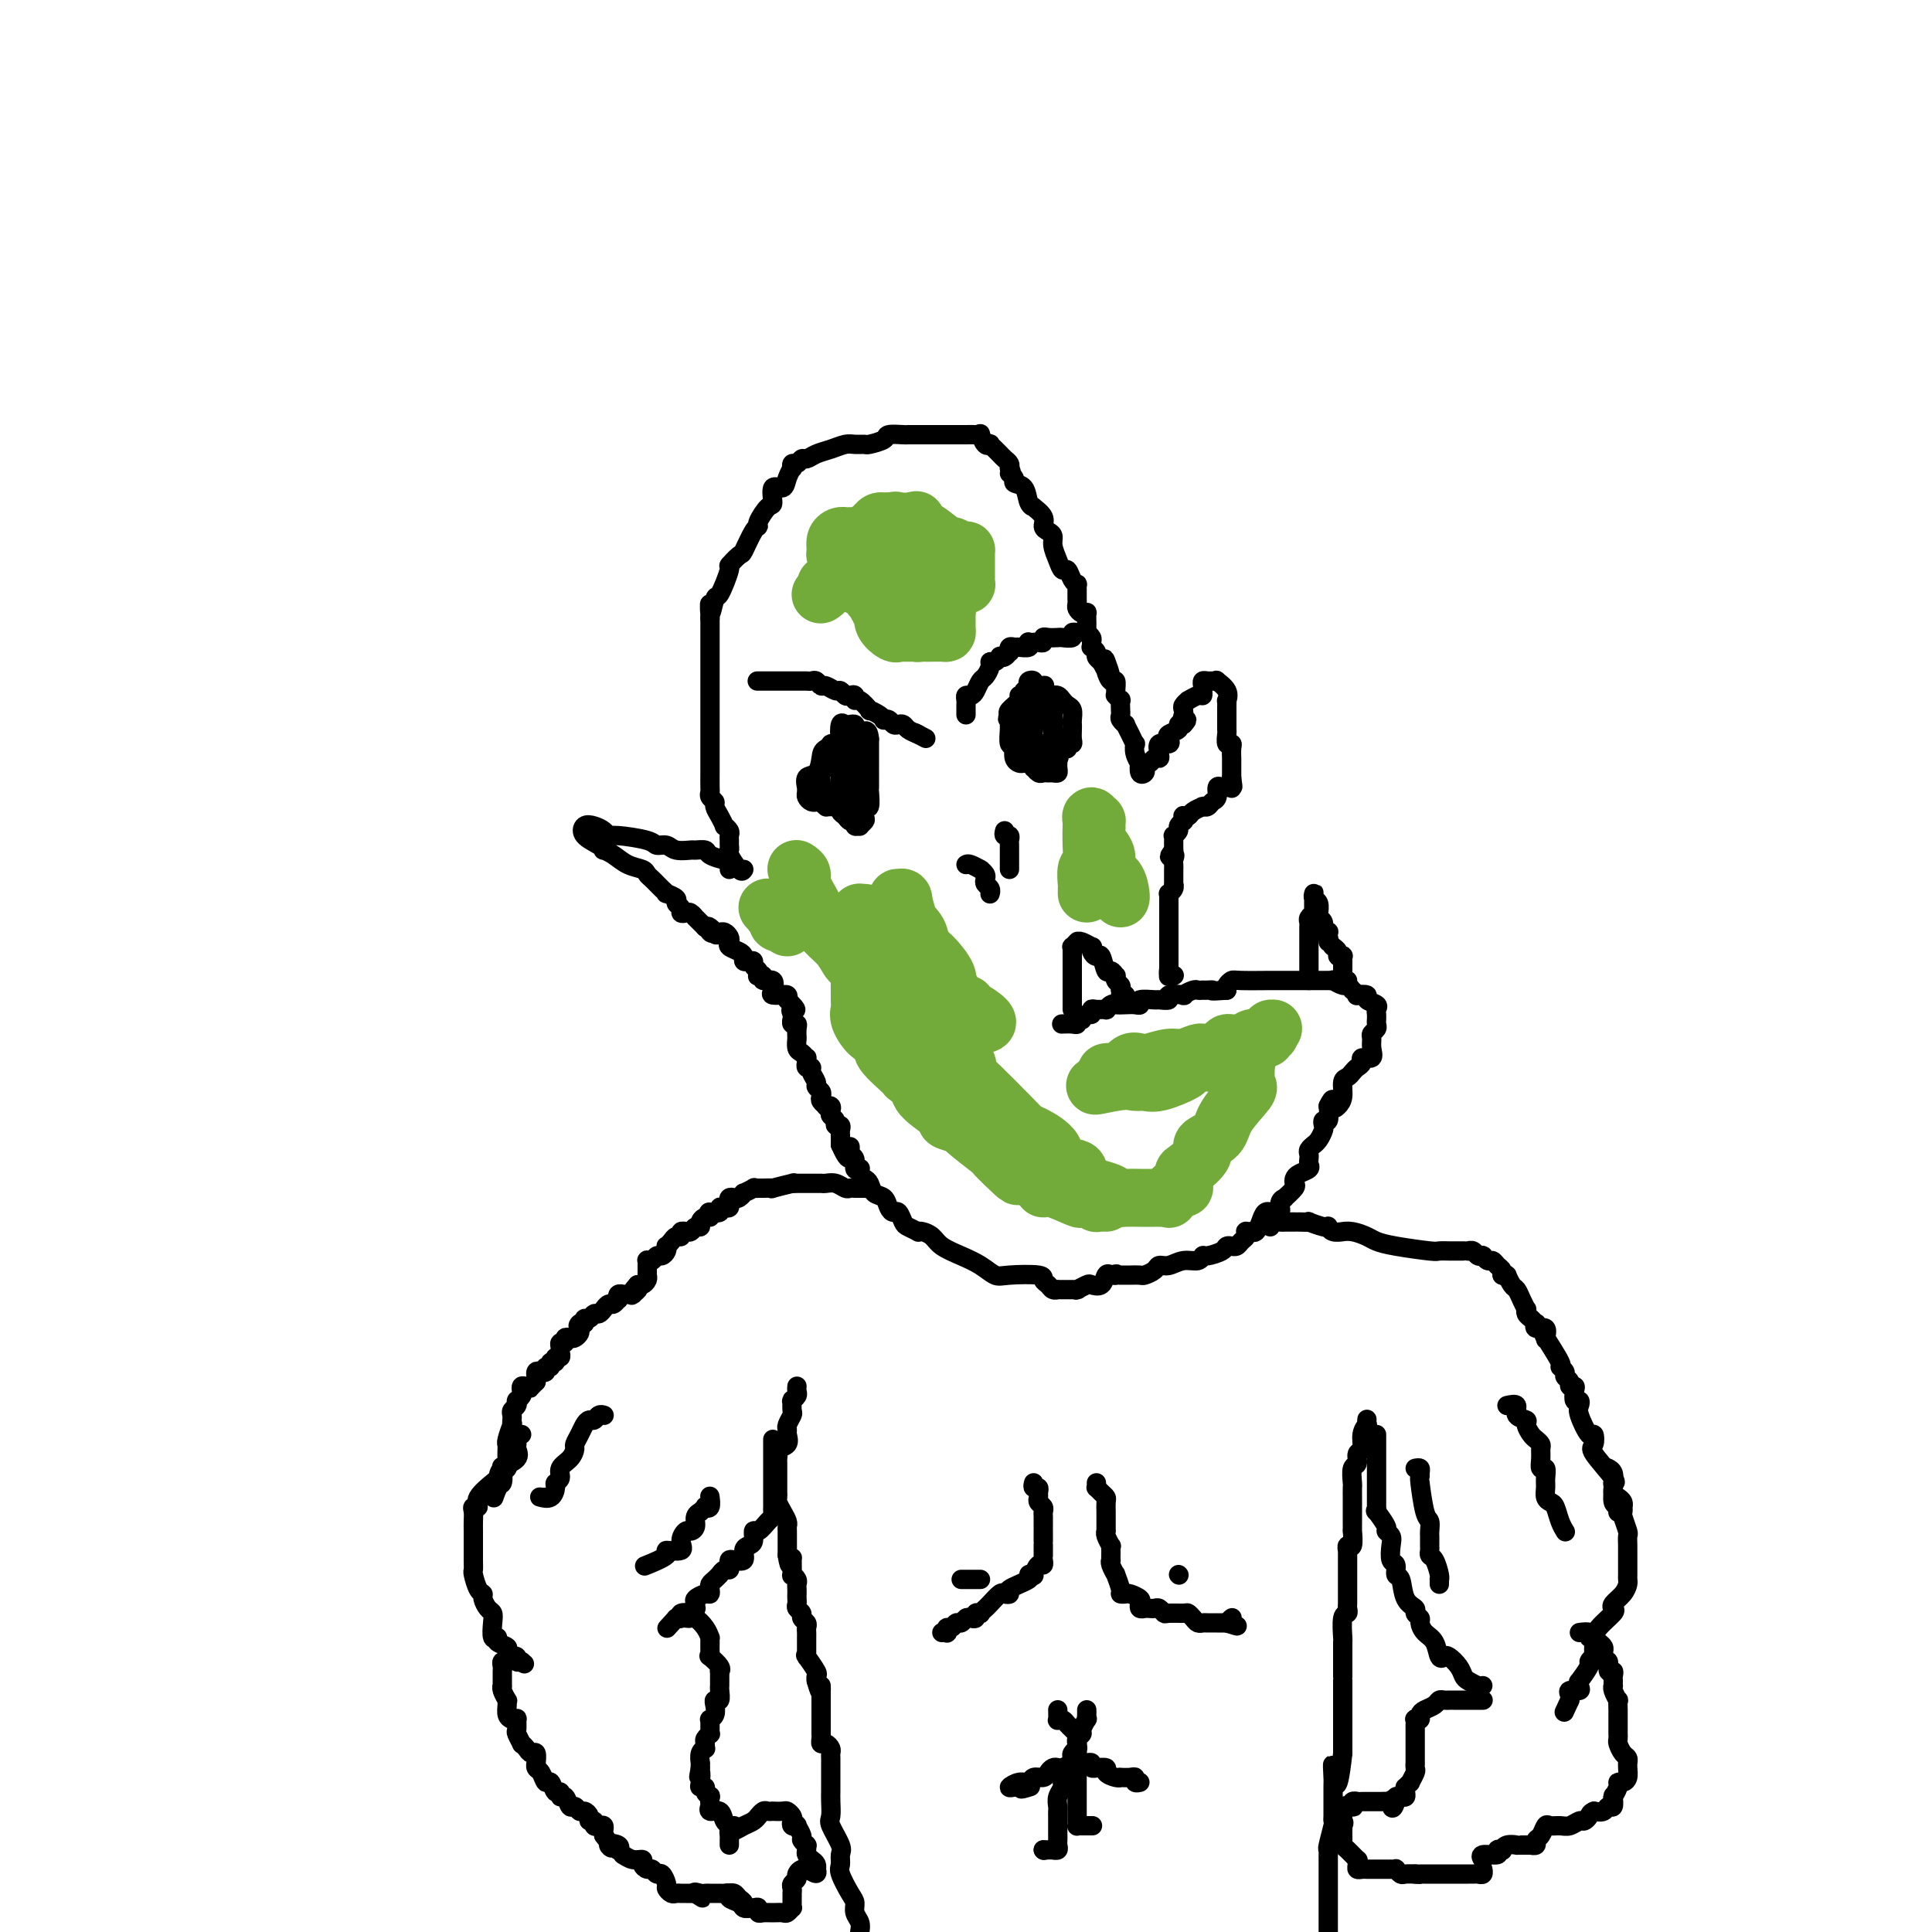 <svg viewBox='0 0 400 400' version='1.1' xmlns='http://www.w3.org/2000/svg' xmlns:xlink='http://www.w3.org/1999/xlink'><g fill='none' stroke='#000000' stroke-width='4' stroke-linecap='round' stroke-linejoin='round'><path d='M154,180c-0.196,0.316 -0.392,0.632 -1,0c-0.608,-0.632 -1.627,-2.211 -2,-3c-0.373,-0.789 -0.099,-0.788 0,-1c0.099,-0.212 0.023,-0.635 0,-1c-0.023,-0.365 0.009,-0.671 0,-1c-0.009,-0.329 -0.058,-0.682 0,-1c0.058,-0.318 0.222,-0.600 0,-1c-0.222,-0.400 -0.829,-0.919 -1,-1c-0.171,-0.081 0.094,0.277 0,0c-0.094,-0.277 -0.547,-1.188 -1,-2c-0.453,-0.812 -0.906,-1.525 -1,-2c-0.094,-0.475 0.171,-0.712 0,-1c-0.171,-0.288 -0.778,-0.626 -1,-1c-0.222,-0.374 -0.060,-0.783 0,-1c0.060,-0.217 0.016,-0.241 0,-1c-0.016,-0.759 -0.004,-2.253 0,-3c0.004,-0.747 0.001,-0.746 0,-1c-0.001,-0.254 -0.000,-0.764 0,-1c0.000,-0.236 0.000,-0.199 0,-1c-0.000,-0.801 -0.000,-2.441 0,-3c0.000,-0.559 0.000,-0.036 0,0c-0.000,0.036 -0.000,-0.414 0,-1c0.000,-0.586 0.000,-1.306 0,-2c-0.000,-0.694 -0.000,-1.360 0,-2c0.000,-0.640 0.000,-1.255 0,-2c-0.000,-0.745 -0.000,-1.622 0,-2c0.000,-0.378 0.000,-0.257 0,-1c-0.000,-0.743 -0.000,-2.349 0,-3c0.000,-0.651 0.000,-0.345 0,-1c-0.000,-0.655 -0.000,-2.270 0,-3c0.000,-0.730 0.000,-0.575 0,-1c-0.000,-0.425 -0.000,-1.429 0,-2c0.000,-0.571 0.000,-0.710 0,-1c-0.000,-0.290 -0.000,-0.732 0,-1c0.000,-0.268 0.000,-0.362 0,-1c-0.000,-0.638 -0.000,-1.819 0,-3'/><path d='M147,128c-0.054,-5.609 -0.188,-1.630 0,-1c0.188,0.630 0.698,-2.087 1,-3c0.302,-0.913 0.394,-0.020 1,-1c0.606,-0.980 1.724,-3.832 2,-5c0.276,-1.168 -0.290,-0.653 0,-1c0.290,-0.347 1.435,-1.558 2,-2c0.565,-0.442 0.550,-0.116 1,-1c0.450,-0.884 1.365,-2.980 2,-4c0.635,-1.020 0.992,-0.965 1,-1c0.008,-0.035 -0.331,-0.162 0,-1c0.331,-0.838 1.331,-2.388 2,-3c0.669,-0.612 1.006,-0.287 1,-1c-0.006,-0.713 -0.355,-2.463 0,-3c0.355,-0.537 1.415,0.139 2,0c0.585,-0.139 0.696,-1.094 1,-2c0.304,-0.906 0.803,-1.763 1,-2c0.197,-0.237 0.094,0.148 0,0c-0.094,-0.148 -0.178,-0.827 0,-1c0.178,-0.173 0.617,0.161 1,0c0.383,-0.161 0.711,-0.818 1,-1c0.289,-0.182 0.538,0.109 1,0c0.462,-0.109 1.136,-0.618 2,-1c0.864,-0.382 1.917,-0.638 3,-1c1.083,-0.362 2.196,-0.832 3,-1c0.804,-0.168 1.298,-0.035 2,0c0.702,0.035 1.610,-0.029 2,0c0.390,0.029 0.260,0.151 1,0c0.740,-0.151 2.349,-0.576 3,-1c0.651,-0.424 0.345,-0.846 1,-1c0.655,-0.154 2.272,-0.041 3,0c0.728,0.041 0.565,0.011 1,0c0.435,-0.011 1.466,-0.003 2,0c0.534,0.003 0.571,0.001 1,0c0.429,-0.001 1.250,-0.000 2,0c0.750,0.000 1.429,0.000 2,0c0.571,-0.000 1.035,-0.000 2,0c0.965,0.000 2.430,0.001 3,0c0.570,-0.001 0.243,-0.002 0,0c-0.243,0.002 -0.402,0.008 0,0c0.402,-0.008 1.366,-0.030 2,0c0.634,0.030 0.940,0.112 1,0c0.060,-0.112 -0.124,-0.419 0,0c0.124,0.419 0.558,1.565 1,2c0.442,0.435 0.892,0.158 1,0c0.108,-0.158 -0.125,-0.197 0,0c0.125,0.197 0.608,0.630 1,1c0.392,0.370 0.693,0.676 1,1c0.307,0.324 0.621,0.664 1,1c0.379,0.336 0.823,0.667 1,1c0.177,0.333 0.089,0.666 0,1'/><path d='M209,97c0.860,1.264 0.009,0.923 0,1c-0.009,0.077 0.825,0.571 1,1c0.175,0.429 -0.309,0.793 0,1c0.309,0.207 1.411,0.257 2,1c0.589,0.743 0.665,2.178 1,3c0.335,0.822 0.930,1.033 1,1c0.070,-0.033 -0.384,-0.308 0,0c0.384,0.308 1.605,1.198 2,2c0.395,0.802 -0.035,1.516 0,2c0.035,0.484 0.534,0.736 1,1c0.466,0.264 0.898,0.538 1,1c0.102,0.462 -0.128,1.111 0,2c0.128,0.889 0.612,2.018 1,3c0.388,0.982 0.678,1.817 1,2c0.322,0.183 0.675,-0.287 1,0c0.325,0.287 0.623,1.330 1,2c0.377,0.670 0.833,0.967 1,1c0.167,0.033 0.045,-0.198 0,0c-0.045,0.198 -0.012,0.827 0,1c0.012,0.173 0.002,-0.108 0,0c-0.002,0.108 0.002,0.607 0,1c-0.002,0.393 -0.011,0.680 0,1c0.011,0.320 0.041,0.672 0,1c-0.041,0.328 -0.155,0.631 0,1c0.155,0.369 0.577,0.806 1,1c0.423,0.194 0.846,0.147 1,0c0.154,-0.147 0.040,-0.394 0,0c-0.040,0.394 -0.007,1.429 0,2c0.007,0.571 -0.012,0.677 0,1c0.012,0.323 0.056,0.861 0,1c-0.056,0.139 -0.212,-0.121 0,0c0.212,0.121 0.793,0.624 1,1c0.207,0.376 0.040,0.625 0,1c-0.040,0.375 0.045,0.875 0,1c-0.045,0.125 -0.222,-0.124 0,0c0.222,0.124 0.843,0.621 1,1c0.157,0.379 -0.150,0.641 0,1c0.150,0.359 0.757,0.817 1,1c0.243,0.183 0.121,0.092 0,0'/><path d='M228,137c3.163,6.134 1.569,1.470 1,0c-0.569,-1.470 -0.114,0.254 0,1c0.114,0.746 -0.113,0.516 0,1c0.113,0.484 0.565,1.684 1,2c0.435,0.316 0.852,-0.251 1,0c0.148,0.251 0.025,1.319 0,2c-0.025,0.681 0.046,0.975 0,1c-0.046,0.025 -0.208,-0.218 0,0c0.208,0.218 0.788,0.899 1,1c0.212,0.101 0.056,-0.377 0,0c-0.056,0.377 -0.011,1.608 0,2c0.011,0.392 -0.012,-0.054 0,0c0.012,0.054 0.059,0.608 0,1c-0.059,0.392 -0.222,0.621 0,1c0.222,0.379 0.830,0.909 1,1c0.170,0.091 -0.099,-0.257 0,0c0.099,0.257 0.566,1.121 1,2c0.434,0.879 0.834,1.775 1,2c0.166,0.225 0.096,-0.219 0,0c-0.096,0.219 -0.218,1.103 0,2c0.218,0.897 0.777,1.807 1,2c0.223,0.193 0.112,-0.331 0,0c-0.112,0.331 -0.223,1.515 0,2c0.223,0.485 0.781,0.270 1,0c0.219,-0.270 0.101,-0.594 0,-1c-0.101,-0.406 -0.184,-0.895 0,-1c0.184,-0.105 0.636,0.174 1,0c0.364,-0.174 0.641,-0.802 1,-1c0.359,-0.198 0.801,0.035 1,0c0.199,-0.035 0.156,-0.338 0,-1c-0.156,-0.662 -0.426,-1.683 0,-2c0.426,-0.317 1.550,0.069 2,0c0.450,-0.069 0.228,-0.593 0,-1c-0.228,-0.407 -0.463,-0.697 0,-1c0.463,-0.303 1.625,-0.620 2,-1c0.375,-0.380 -0.036,-0.823 0,-1c0.036,-0.177 0.518,-0.089 1,0'/><path d='M245,150c1.394,-1.417 0.378,-0.958 0,-1c-0.378,-0.042 -0.117,-0.585 0,-1c0.117,-0.415 0.090,-0.704 0,-1c-0.090,-0.296 -0.245,-0.600 0,-1c0.245,-0.400 0.889,-0.895 1,-1c0.111,-0.105 -0.310,0.179 0,0c0.310,-0.179 1.350,-0.822 2,-1c0.650,-0.178 0.909,0.110 1,0c0.091,-0.110 0.013,-0.618 0,-1c-0.013,-0.382 0.039,-0.638 0,-1c-0.039,-0.362 -0.170,-0.831 0,-1c0.170,-0.169 0.642,-0.040 1,0c0.358,0.040 0.604,-0.010 1,0c0.396,0.010 0.943,0.079 1,0c0.057,-0.079 -0.377,-0.305 0,0c0.377,0.305 1.565,1.143 2,2c0.435,0.857 0.117,1.735 0,2c-0.117,0.265 -0.031,-0.082 0,0c0.031,0.082 0.008,0.595 0,1c-0.008,0.405 -0.002,0.704 0,1c0.002,0.296 0.001,0.589 0,1c-0.001,0.411 -0.001,0.941 0,1c0.001,0.059 0.004,-0.353 0,0c-0.004,0.353 -0.015,1.469 0,2c0.015,0.531 0.057,0.476 0,1c-0.057,0.524 -0.211,1.627 0,2c0.211,0.373 0.789,0.015 1,0c0.211,-0.015 0.057,0.311 0,1c-0.057,0.689 -0.015,1.739 0,2c0.015,0.261 0.004,-0.267 0,0c-0.004,0.267 -0.001,1.329 0,2c0.001,0.671 0.000,0.950 0,1c-0.000,0.050 -0.000,-0.129 0,0c0.000,0.129 0.000,0.564 0,1'/><path d='M255,161c0.464,3.262 0.125,1.417 0,1c-0.125,-0.417 -0.036,0.595 0,1c0.036,0.405 0.018,0.202 0,0'/><path d='M151,180c0.002,-0.455 0.004,-0.909 0,-1c-0.004,-0.091 -0.013,0.182 0,0c0.013,-0.182 0.049,-0.819 0,-1c-0.049,-0.181 -0.182,0.095 -1,0c-0.818,-0.095 -2.320,-0.560 -3,-1c-0.680,-0.440 -0.538,-0.854 -1,-1c-0.462,-0.146 -1.528,-0.024 -2,0c-0.472,0.024 -0.349,-0.049 -1,0c-0.651,0.049 -2.076,0.219 -3,0c-0.924,-0.219 -1.347,-0.829 -2,-1c-0.653,-0.171 -1.536,0.095 -2,0c-0.464,-0.095 -0.508,-0.551 -2,-1c-1.492,-0.449 -4.431,-0.893 -6,-1c-1.569,-0.107 -1.768,0.121 -2,0c-0.232,-0.121 -0.497,-0.590 -1,-1c-0.503,-0.410 -1.245,-0.761 -2,-1c-0.755,-0.239 -1.524,-0.366 -2,0c-0.476,0.366 -0.658,1.224 0,2c0.658,0.776 2.157,1.468 3,2c0.843,0.532 1.031,0.902 1,1c-0.031,0.098 -0.282,-0.076 0,0c0.282,0.076 1.098,0.401 2,1c0.902,0.599 1.891,1.470 3,2c1.109,0.530 2.338,0.719 3,1c0.662,0.281 0.756,0.654 1,1c0.244,0.346 0.638,0.666 1,1c0.362,0.334 0.693,0.681 1,1c0.307,0.319 0.589,0.610 1,1c0.411,0.390 0.951,0.878 1,1c0.049,0.122 -0.394,-0.121 0,0c0.394,0.121 1.625,0.607 2,1c0.375,0.393 -0.107,0.693 0,1c0.107,0.307 0.803,0.622 1,1c0.197,0.378 -0.106,0.818 0,1c0.106,0.182 0.622,0.107 1,0c0.378,-0.107 0.617,-0.245 1,0c0.383,0.245 0.911,0.874 1,1c0.089,0.126 -0.260,-0.250 0,0c0.260,0.250 1.130,1.125 2,2'/><path d='M146,192c4.107,3.188 1.874,0.657 1,0c-0.874,-0.657 -0.388,0.559 0,1c0.388,0.441 0.679,0.107 1,0c0.321,-0.107 0.673,0.013 1,0c0.327,-0.013 0.630,-0.158 1,0c0.370,0.158 0.807,0.620 1,1c0.193,0.380 0.142,0.680 0,1c-0.142,0.320 -0.375,0.660 0,1c0.375,0.340 1.358,0.679 2,1c0.642,0.321 0.941,0.625 1,1c0.059,0.375 -0.124,0.821 0,1c0.124,0.179 0.555,0.090 1,0c0.445,-0.090 0.903,-0.182 1,0c0.097,0.182 -0.166,0.636 0,1c0.166,0.364 0.760,0.638 1,1c0.240,0.362 0.124,0.813 0,1c-0.124,0.187 -0.257,0.109 0,0c0.257,-0.109 0.904,-0.250 1,0c0.096,0.250 -0.359,0.890 0,1c0.359,0.110 1.531,-0.310 2,0c0.469,0.310 0.234,1.350 0,2c-0.234,0.650 -0.469,0.909 0,1c0.469,0.091 1.641,0.014 2,0c0.359,-0.014 -0.096,0.035 0,0c0.096,-0.035 0.742,-0.153 1,0c0.258,0.153 0.129,0.576 0,1'/><path d='M163,207c2.856,2.730 1.496,2.056 1,2c-0.496,-0.056 -0.129,0.506 0,1c0.129,0.494 0.021,0.919 0,1c-0.021,0.081 0.047,-0.181 0,0c-0.047,0.181 -0.209,0.805 0,1c0.209,0.195 0.788,-0.041 1,0c0.212,0.041 0.056,0.357 0,1c-0.056,0.643 -0.012,1.611 0,2c0.012,0.389 -0.007,0.199 0,0c0.007,-0.199 0.040,-0.408 0,0c-0.040,0.408 -0.154,1.434 0,2c0.154,0.566 0.578,0.672 1,1c0.422,0.328 0.844,0.876 1,1c0.156,0.124 0.046,-0.178 0,0c-0.046,0.178 -0.027,0.834 0,1c0.027,0.166 0.064,-0.159 0,0c-0.064,0.159 -0.228,0.802 0,1c0.228,0.198 0.849,-0.049 1,0c0.151,0.049 -0.170,0.394 0,1c0.170,0.606 0.829,1.471 1,2c0.171,0.529 -0.146,0.720 0,1c0.146,0.280 0.756,0.650 1,1c0.244,0.350 0.122,0.682 0,1c-0.122,0.318 -0.243,0.624 0,1c0.243,0.376 0.849,0.822 1,1c0.151,0.178 -0.152,0.089 0,0c0.152,-0.089 0.758,-0.178 1,0c0.242,0.178 0.121,0.621 0,1c-0.121,0.379 -0.243,0.693 0,1c0.243,0.307 0.850,0.607 1,1c0.150,0.393 -0.156,0.880 0,1c0.156,0.120 0.774,-0.126 1,0c0.226,0.126 0.061,0.625 0,1c-0.061,0.375 -0.016,0.626 0,1c0.016,0.374 0.004,0.870 0,1c-0.004,0.130 -0.001,-0.106 0,0c0.001,0.106 0.001,0.553 0,1'/><path d='M174,237c2.150,4.882 2.025,2.086 2,1c-0.025,-1.086 0.050,-0.463 0,0c-0.050,0.463 -0.223,0.764 0,1c0.223,0.236 0.844,0.406 1,1c0.156,0.594 -0.151,1.612 0,2c0.151,0.388 0.762,0.144 1,0c0.238,-0.144 0.104,-0.189 0,0c-0.104,0.189 -0.179,0.613 0,1c0.179,0.387 0.611,0.737 1,1c0.389,0.263 0.734,0.439 1,1c0.266,0.561 0.452,1.508 1,2c0.548,0.492 1.456,0.531 2,1c0.544,0.469 0.722,1.368 1,2c0.278,0.632 0.657,0.996 1,1c0.343,0.004 0.652,-0.353 1,0c0.348,0.353 0.736,1.414 1,2c0.264,0.586 0.403,0.695 1,1c0.597,0.305 1.653,0.806 2,1c0.347,0.194 -0.014,0.083 0,0c0.014,-0.083 0.405,-0.136 1,0c0.595,0.136 1.395,0.461 2,1c0.605,0.539 1.015,1.294 2,2c0.985,0.706 2.545,1.365 4,2c1.455,0.635 2.806,1.245 4,2c1.194,0.755 2.232,1.655 3,2c0.768,0.345 1.266,0.135 3,0c1.734,-0.135 4.703,-0.194 6,0c1.297,0.194 0.921,0.640 1,1c0.079,0.360 0.613,0.632 1,1c0.387,0.368 0.627,0.831 1,1c0.373,0.169 0.878,0.045 1,0c0.122,-0.045 -0.139,-0.012 0,0c0.139,0.012 0.676,0.004 1,0c0.324,-0.004 0.434,-0.005 1,0c0.566,0.005 1.590,0.015 2,0c0.410,-0.015 0.208,-0.055 0,0c-0.208,0.055 -0.421,0.203 0,0c0.421,-0.203 1.475,-0.759 2,-1c0.525,-0.241 0.522,-0.168 1,0c0.478,0.168 1.436,0.430 2,0c0.564,-0.430 0.732,-1.551 1,-2c0.268,-0.449 0.634,-0.224 1,0'/><path d='M230,264c1.786,-0.464 1.251,-0.124 1,0c-0.251,0.124 -0.218,0.033 0,0c0.218,-0.033 0.621,-0.008 1,0c0.379,0.008 0.736,-0.000 1,0c0.264,0.000 0.437,0.010 1,0c0.563,-0.010 1.515,-0.040 2,0c0.485,0.040 0.503,0.150 1,0c0.497,-0.150 1.474,-0.561 2,-1c0.526,-0.439 0.600,-0.906 1,-1c0.400,-0.094 1.127,0.186 2,0c0.873,-0.186 1.891,-0.837 3,-1c1.109,-0.163 2.310,0.163 3,0c0.690,-0.163 0.868,-0.814 1,-1c0.132,-0.186 0.217,0.094 1,0c0.783,-0.094 2.266,-0.560 3,-1c0.734,-0.440 0.721,-0.853 1,-1c0.279,-0.147 0.849,-0.028 1,0c0.151,0.028 -0.117,-0.035 0,0c0.117,0.035 0.619,0.167 1,0c0.381,-0.167 0.641,-0.634 1,-1c0.359,-0.366 0.817,-0.633 1,-1c0.183,-0.367 0.091,-0.836 0,-1c-0.091,-0.164 -0.179,-0.023 0,0c0.179,0.023 0.627,-0.071 1,0c0.373,0.071 0.672,0.306 1,0c0.328,-0.306 0.684,-1.152 1,-2c0.316,-0.848 0.591,-1.698 1,-2c0.409,-0.302 0.951,-0.057 1,0c0.049,0.057 -0.395,-0.074 0,0c0.395,0.074 1.630,0.353 2,0c0.370,-0.353 -0.125,-1.337 0,-2c0.125,-0.663 0.870,-1.004 1,-1c0.130,0.004 -0.356,0.352 0,0c0.356,-0.352 1.553,-1.404 2,-2c0.447,-0.596 0.144,-0.737 0,-1c-0.144,-0.263 -0.130,-0.648 0,-1c0.130,-0.352 0.375,-0.672 1,-1c0.625,-0.328 1.631,-0.665 2,-1c0.369,-0.335 0.103,-0.668 0,-1c-0.103,-0.332 -0.042,-0.663 0,-1c0.042,-0.337 0.067,-0.681 0,-1c-0.067,-0.319 -0.224,-0.614 0,-1c0.224,-0.386 0.831,-0.862 1,-1c0.169,-0.138 -0.099,0.064 0,0c0.099,-0.064 0.566,-0.393 1,-1c0.434,-0.607 0.834,-1.491 1,-2c0.166,-0.509 0.096,-0.641 0,-1c-0.096,-0.359 -0.218,-0.943 0,-1c0.218,-0.057 0.777,0.412 1,0c0.223,-0.412 0.112,-1.706 0,-3'/><path d='M275,229c1.266,-2.650 0.931,-0.776 1,0c0.069,0.776 0.543,0.454 1,0c0.457,-0.454 0.895,-1.039 1,-2c0.105,-0.961 -0.125,-2.299 0,-3c0.125,-0.701 0.606,-0.766 1,-1c0.394,-0.234 0.702,-0.635 1,-1c0.298,-0.365 0.588,-0.692 1,-1c0.412,-0.308 0.948,-0.597 1,-1c0.052,-0.403 -0.379,-0.920 0,-1c0.379,-0.080 1.570,0.277 2,0c0.430,-0.277 0.101,-1.187 0,-2c-0.101,-0.813 0.025,-1.528 0,-2c-0.025,-0.472 -0.203,-0.700 0,-1c0.203,-0.300 0.787,-0.672 1,-1c0.213,-0.328 0.057,-0.613 0,-1c-0.057,-0.387 -0.013,-0.877 0,-1c0.013,-0.123 -0.005,0.122 0,0c0.005,-0.122 0.032,-0.611 0,-1c-0.032,-0.389 -0.121,-0.679 0,-1c0.121,-0.321 0.454,-0.673 0,-1c-0.454,-0.327 -1.695,-0.627 -2,-1c-0.305,-0.373 0.326,-0.817 0,-1c-0.326,-0.183 -1.607,-0.106 -2,0c-0.393,0.106 0.103,0.240 0,0c-0.103,-0.240 -0.806,-0.853 -1,-1c-0.194,-0.147 0.121,0.171 0,0c-0.121,-0.171 -0.677,-0.830 -1,-1c-0.323,-0.170 -0.411,0.151 -1,0c-0.589,-0.151 -1.677,-0.772 -2,-1c-0.323,-0.228 0.121,-0.061 0,0c-0.121,0.061 -0.806,0.016 -1,0c-0.194,-0.016 0.102,-0.004 0,0c-0.102,0.004 -0.601,0.001 -1,0c-0.399,-0.001 -0.697,-0.000 -1,0c-0.303,0.000 -0.609,0.000 -1,0c-0.391,-0.000 -0.865,-0.000 -1,0c-0.135,0.000 0.071,0.000 0,0c-0.071,-0.000 -0.418,0.000 -1,0c-0.582,-0.000 -1.398,-0.000 -2,0c-0.602,0.000 -0.991,0.000 -1,0c-0.009,-0.000 0.363,-0.001 0,0c-0.363,0.001 -1.460,0.003 -2,0c-0.540,-0.003 -0.523,-0.012 -2,0c-1.477,0.012 -4.447,0.044 -6,0c-1.553,-0.044 -1.687,-0.166 -2,0c-0.313,0.166 -0.804,0.619 -1,1c-0.196,0.381 -0.098,0.691 0,1'/><path d='M254,205c-4.040,0.309 -3.138,0.083 -3,0c0.138,-0.083 -0.486,-0.023 -1,0c-0.514,0.023 -0.917,0.010 -1,0c-0.083,-0.010 0.153,-0.016 0,0c-0.153,0.016 -0.694,0.056 -1,0c-0.306,-0.056 -0.378,-0.207 -1,0c-0.622,0.207 -1.796,0.773 -2,1c-0.204,0.227 0.561,0.114 0,0c-0.561,-0.114 -2.449,-0.228 -3,0c-0.551,0.228 0.235,0.797 0,1c-0.235,0.203 -1.491,0.040 -2,0c-0.509,-0.040 -0.272,0.042 -1,0c-0.728,-0.042 -2.423,-0.207 -3,0c-0.577,0.207 -0.038,0.787 0,1c0.038,0.213 -0.425,0.061 -1,0c-0.575,-0.061 -1.263,-0.031 -2,0c-0.737,0.031 -1.525,0.061 -2,0c-0.475,-0.061 -0.639,-0.214 -1,0c-0.361,0.214 -0.919,0.793 -1,1c-0.081,0.207 0.315,0.040 0,0c-0.315,-0.040 -1.342,0.045 -2,0c-0.658,-0.045 -0.946,-0.222 -1,0c-0.054,0.222 0.125,0.843 0,1c-0.125,0.157 -0.555,-0.150 -1,0c-0.445,0.150 -0.906,0.758 -1,1c-0.094,0.242 0.178,0.117 0,0c-0.178,-0.117 -0.804,-0.228 -1,0c-0.196,0.228 0.040,0.793 0,1c-0.040,0.207 -0.357,0.056 -1,0c-0.643,-0.056 -1.612,-0.016 -2,0c-0.388,0.016 -0.194,0.008 0,0'/><path d='M254,163c-0.303,0.055 -0.606,0.109 -1,0c-0.394,-0.109 -0.880,-0.383 -1,0c-0.120,0.383 0.125,1.423 0,2c-0.125,0.577 -0.620,0.690 -1,1c-0.380,0.310 -0.644,0.818 -1,1c-0.356,0.182 -0.802,0.038 -1,0c-0.198,-0.038 -0.148,0.028 0,0c0.148,-0.028 0.394,-0.152 0,0c-0.394,0.152 -1.426,0.581 -2,1c-0.574,0.419 -0.689,0.830 -1,1c-0.311,0.170 -0.820,0.101 -1,0c-0.180,-0.101 -0.033,-0.235 0,0c0.033,0.235 -0.047,0.837 0,1c0.047,0.163 0.223,-0.115 0,0c-0.223,0.115 -0.844,0.622 -1,1c-0.156,0.378 0.154,0.626 0,1c-0.154,0.374 -0.773,0.875 -1,1c-0.227,0.125 -0.061,-0.124 0,0c0.061,0.124 0.016,0.621 0,1c-0.016,0.379 -0.004,0.641 0,1c0.004,0.359 0.001,0.817 0,1c-0.001,0.183 -0.001,0.092 0,0'/><path d='M243,176c-1.702,2.189 -0.456,1.161 0,1c0.456,-0.161 0.122,0.545 0,1c-0.122,0.455 -0.033,0.660 0,1c0.033,0.340 0.009,0.817 0,1c-0.009,0.183 -0.003,0.073 0,0c0.003,-0.073 0.002,-0.108 0,0c-0.002,0.108 -0.004,0.359 0,1c0.004,0.641 0.015,1.674 0,2c-0.015,0.326 -0.057,-0.053 0,0c0.057,0.053 0.211,0.539 0,1c-0.211,0.461 -0.789,0.897 -1,1c-0.211,0.103 -0.057,-0.126 0,0c0.057,0.126 0.015,0.607 0,1c-0.015,0.393 -0.004,0.697 0,1c0.004,0.303 0.001,0.606 0,1c-0.001,0.394 -0.000,0.879 0,1c0.000,0.121 0.000,-0.121 0,0c-0.000,0.121 -0.000,0.606 0,1c0.000,0.394 0.000,0.697 0,1c-0.000,0.303 -0.000,0.606 0,1c0.000,0.394 0.000,0.879 0,1c-0.000,0.121 -0.000,-0.122 0,0c0.000,0.122 0.000,0.610 0,1c-0.000,0.390 -0.000,0.682 0,1c0.000,0.318 0.000,0.663 0,1c-0.000,0.337 -0.000,0.668 0,1c0.000,0.332 0.000,0.666 0,1c-0.000,0.334 -0.000,0.667 0,1c0.000,0.333 0.000,0.667 0,1'/><path d='M242,200c-0.139,3.879 0.014,1.576 0,1c-0.014,-0.576 -0.196,0.576 0,1c0.196,0.424 0.770,0.121 1,0c0.230,-0.121 0.115,-0.061 0,0'/><path d='M271,203c0.000,-0.416 0.000,-0.832 0,-1c-0.000,-0.168 -0.000,-0.086 0,0c0.000,0.086 0.000,0.178 0,0c-0.000,-0.178 -0.000,-0.625 0,-1c0.000,-0.375 0.000,-0.678 0,-1c-0.000,-0.322 -0.000,-0.664 0,-1c0.000,-0.336 0.000,-0.667 0,-1c-0.000,-0.333 -0.000,-0.668 0,-1c0.000,-0.332 0.000,-0.663 0,-1c-0.000,-0.337 -0.000,-0.682 0,-1c0.000,-0.318 0.000,-0.610 0,-1c-0.000,-0.390 -0.001,-0.878 0,-1c0.001,-0.122 0.004,0.121 0,0c-0.004,-0.121 -0.015,-0.607 0,-1c0.015,-0.393 0.057,-0.693 0,-1c-0.057,-0.307 -0.211,-0.620 0,-1c0.211,-0.380 0.789,-0.828 1,-1c0.211,-0.172 0.057,-0.070 0,0c-0.057,0.070 -0.015,0.106 0,0c0.015,-0.106 0.004,-0.355 0,-1c-0.004,-0.645 -0.002,-1.686 0,-2c0.002,-0.314 0.004,0.100 0,0c-0.004,-0.100 -0.015,-0.713 0,-1c0.015,-0.287 0.057,-0.248 0,0c-0.057,0.248 -0.211,0.707 0,1c0.211,0.293 0.788,0.422 1,1c0.212,0.578 0.061,1.607 0,2c-0.061,0.393 -0.031,0.151 0,0c0.031,-0.151 0.065,-0.212 0,0c-0.065,0.212 -0.228,0.697 0,1c0.228,0.303 0.846,0.424 1,1c0.154,0.576 -0.154,1.608 0,2c0.154,0.392 0.772,0.144 1,0c0.228,-0.144 0.065,-0.184 0,0c-0.065,0.184 -0.033,0.592 0,1'/><path d='M275,194c0.405,1.559 -0.084,0.956 0,1c0.084,0.044 0.739,0.733 1,1c0.261,0.267 0.126,0.110 0,0c-0.126,-0.110 -0.244,-0.174 0,0c0.244,0.174 0.850,0.587 1,1c0.150,0.413 -0.156,0.828 0,1c0.156,0.172 0.774,0.102 1,0c0.226,-0.102 0.061,-0.235 0,0c-0.061,0.235 -0.016,0.837 0,1c0.016,0.163 0.005,-0.115 0,0c-0.005,0.115 -0.002,0.623 0,1c0.002,0.377 0.004,0.623 0,1c-0.004,0.377 -0.015,0.886 0,1c0.015,0.114 0.056,-0.165 0,0c-0.056,0.165 -0.207,0.775 0,1c0.207,0.225 0.774,0.064 1,0c0.226,-0.064 0.113,-0.032 0,0'/><path d='M222,209c0.000,-0.301 0.000,-0.602 0,-1c-0.000,-0.398 -0.000,-0.895 0,-1c0.000,-0.105 0.000,0.180 0,0c-0.000,-0.180 -0.000,-0.827 0,-1c0.000,-0.173 0.000,0.127 0,0c-0.000,-0.127 -0.000,-0.682 0,-1c0.000,-0.318 0.000,-0.401 0,-1c-0.000,-0.599 -0.000,-1.715 0,-2c0.000,-0.285 0.000,0.260 0,0c-0.000,-0.260 -0.000,-1.326 0,-2c0.000,-0.674 0.000,-0.955 0,-1c-0.000,-0.045 -0.001,0.147 0,0c0.001,-0.147 0.004,-0.632 0,-1c-0.004,-0.368 -0.015,-0.621 0,-1c0.015,-0.379 0.056,-0.886 0,-1c-0.056,-0.114 -0.209,0.165 0,0c0.209,-0.165 0.782,-0.772 1,-1c0.218,-0.228 0.083,-0.076 0,0c-0.083,0.076 -0.114,0.075 0,0c0.114,-0.075 0.373,-0.226 1,0c0.627,0.226 1.621,0.828 2,1c0.379,0.172 0.143,-0.086 0,0c-0.143,0.086 -0.193,0.516 0,1c0.193,0.484 0.630,1.024 1,1c0.370,-0.024 0.674,-0.610 1,0c0.326,0.610 0.675,2.415 1,3c0.325,0.585 0.627,-0.051 1,0c0.373,0.051 0.818,0.787 1,1c0.182,0.213 0.100,-0.098 0,0c-0.100,0.098 -0.219,0.603 0,1c0.219,0.397 0.777,0.685 1,1c0.223,0.315 0.112,0.658 0,1'/><path d='M232,205c0.868,1.635 0.037,1.222 0,1c-0.037,-0.222 0.721,-0.252 1,0c0.279,0.252 0.080,0.786 0,1c-0.080,0.214 -0.040,0.107 0,0'/><path d='M157,141c-0.197,-0.000 -0.393,-0.000 0,0c0.393,0.000 1.376,0.000 2,0c0.624,-0.000 0.888,-0.000 1,0c0.112,0.000 0.072,0.000 0,0c-0.072,-0.000 -0.174,-0.000 0,0c0.174,0.000 0.625,0.000 1,0c0.375,-0.000 0.674,-0.000 1,0c0.326,0.000 0.679,0.000 1,0c0.321,-0.000 0.611,-0.000 1,0c0.389,0.000 0.878,0.000 1,0c0.122,-0.000 -0.122,-0.001 0,0c0.122,0.001 0.610,0.004 1,0c0.390,-0.004 0.681,-0.016 1,0c0.319,0.016 0.667,0.061 1,0c0.333,-0.061 0.653,-0.228 1,0c0.347,0.228 0.723,0.849 1,1c0.277,0.151 0.455,-0.170 1,0c0.545,0.170 1.456,0.829 2,1c0.544,0.171 0.720,-0.146 1,0c0.280,0.146 0.665,0.755 1,1c0.335,0.245 0.620,0.126 1,0c0.380,-0.126 0.857,-0.259 1,0c0.143,0.259 -0.046,0.909 0,1c0.046,0.091 0.328,-0.378 1,0c0.672,0.378 1.734,1.604 2,2c0.266,0.396 -0.266,-0.039 0,0c0.266,0.039 1.328,0.550 2,1c0.672,0.450 0.954,0.839 1,1c0.046,0.161 -0.142,0.095 0,0c0.142,-0.095 0.615,-0.219 1,0c0.385,0.219 0.683,0.780 1,1c0.317,0.220 0.652,0.100 1,0c0.348,-0.100 0.709,-0.181 1,0c0.291,0.181 0.512,0.623 1,1c0.488,0.377 1.244,0.688 2,1'/><path d='M190,152c3.267,1.711 0.933,0.489 0,0c-0.933,-0.489 -0.467,-0.244 0,0'/><path d='M200,148c-0.000,-0.447 -0.001,-0.894 0,-1c0.001,-0.106 0.003,0.130 0,0c-0.003,-0.130 -0.012,-0.625 0,-1c0.012,-0.375 0.045,-0.629 0,-1c-0.045,-0.371 -0.167,-0.858 0,-1c0.167,-0.142 0.623,0.061 1,0c0.377,-0.061 0.675,-0.384 1,-1c0.325,-0.616 0.678,-1.523 1,-2c0.322,-0.477 0.612,-0.524 1,-1c0.388,-0.476 0.874,-1.382 1,-2c0.126,-0.618 -0.107,-0.949 0,-1c0.107,-0.051 0.554,0.178 1,0c0.446,-0.178 0.890,-0.765 1,-1c0.110,-0.235 -0.115,-0.119 0,0c0.115,0.119 0.570,0.242 1,0c0.430,-0.242 0.835,-0.850 1,-1c0.165,-0.150 0.090,0.157 0,0c-0.090,-0.157 -0.196,-0.778 0,-1c0.196,-0.222 0.692,-0.045 1,0c0.308,0.045 0.426,-0.040 1,0c0.574,0.040 1.603,0.207 2,0c0.397,-0.207 0.162,-0.788 0,-1c-0.162,-0.212 -0.250,-0.056 0,0c0.250,0.056 0.837,0.011 1,0c0.163,-0.011 -0.098,0.011 0,0c0.098,-0.011 0.555,-0.055 1,0c0.445,0.055 0.877,0.211 1,0c0.123,-0.211 -0.064,-0.788 0,-1c0.064,-0.212 0.380,-0.061 1,0c0.620,0.061 1.543,0.030 2,0c0.457,-0.030 0.448,-0.061 1,0c0.552,0.061 1.663,0.212 2,0c0.337,-0.212 -0.102,-0.788 0,-1c0.102,-0.212 0.743,-0.061 1,0c0.257,0.061 0.128,0.030 0,0'/><path d='M212,147c-0.000,0.300 -0.000,0.600 0,1c0.000,0.400 0.000,0.898 0,1c-0.000,0.102 -0.000,-0.194 0,0c0.000,0.194 0.000,0.879 0,1c-0.000,0.121 -0.000,-0.321 0,0c0.000,0.321 0.000,1.404 0,2c-0.000,0.596 -0.001,0.703 0,1c0.001,0.297 0.004,0.782 0,1c-0.004,0.218 -0.015,0.167 0,0c0.015,-0.167 0.056,-0.452 0,0c-0.056,0.452 -0.207,1.640 0,2c0.207,0.360 0.774,-0.110 1,0c0.226,0.110 0.112,0.799 0,1c-0.112,0.201 -0.223,-0.086 0,0c0.223,0.086 0.781,0.545 1,1c0.219,0.455 0.100,0.907 0,1c-0.100,0.093 -0.182,-0.171 0,0c0.182,0.171 0.627,0.779 1,1c0.373,0.221 0.674,0.057 1,0c0.326,-0.057 0.676,-0.005 1,0c0.324,0.005 0.623,-0.036 1,0c0.377,0.036 0.833,0.151 1,0c0.167,-0.151 0.045,-0.566 0,-1c-0.045,-0.434 -0.012,-0.886 0,-1c0.012,-0.114 0.003,0.110 0,0c-0.003,-0.110 -0.002,-0.555 0,-1'/><path d='M219,157c0.476,-0.421 0.166,0.027 0,0c-0.166,-0.027 -0.189,-0.529 0,-1c0.189,-0.471 0.590,-0.910 1,-1c0.410,-0.090 0.828,0.170 1,0c0.172,-0.170 0.099,-0.770 0,-1c-0.099,-0.230 -0.223,-0.089 0,0c0.223,0.089 0.791,0.127 1,0c0.209,-0.127 0.057,-0.419 0,-1c-0.057,-0.581 -0.018,-1.451 0,-2c0.018,-0.549 0.016,-0.777 0,-1c-0.016,-0.223 -0.045,-0.442 0,-1c0.045,-0.558 0.166,-1.456 0,-2c-0.166,-0.544 -0.617,-0.733 -1,-1c-0.383,-0.267 -0.699,-0.610 -1,-1c-0.301,-0.390 -0.589,-0.826 -1,-1c-0.411,-0.174 -0.945,-0.085 -1,0c-0.055,0.085 0.370,0.167 0,0c-0.370,-0.167 -1.534,-0.584 -2,-1c-0.466,-0.416 -0.234,-0.830 0,-1c0.234,-0.170 0.469,-0.095 0,0c-0.469,0.095 -1.641,0.212 -2,0c-0.359,-0.212 0.096,-0.751 0,-1c-0.096,-0.249 -0.743,-0.206 -1,0c-0.257,0.206 -0.126,0.577 0,1c0.126,0.423 0.246,0.900 0,1c-0.246,0.100 -0.858,-0.177 -1,0c-0.142,0.177 0.186,0.807 0,1c-0.186,0.193 -0.885,-0.051 -1,0c-0.115,0.051 0.354,0.398 0,1c-0.354,0.602 -1.530,1.458 -2,2c-0.470,0.542 -0.235,0.771 0,1'/><path d='M209,148c-0.772,1.252 -0.203,0.881 0,1c0.203,0.119 0.041,0.727 0,1c-0.041,0.273 0.041,0.209 0,1c-0.041,0.791 -0.204,2.436 0,3c0.204,0.564 0.775,0.046 1,0c0.225,-0.046 0.103,0.380 0,1c-0.103,0.620 -0.186,1.434 0,2c0.186,0.566 0.641,0.884 1,1c0.359,0.116 0.621,0.031 1,0c0.379,-0.031 0.876,-0.009 1,0c0.124,0.009 -0.125,0.003 0,0c0.125,-0.003 0.622,-0.005 1,0c0.378,0.005 0.636,0.016 1,0c0.364,-0.016 0.833,-0.060 1,0c0.167,0.060 0.031,0.224 0,0c-0.031,-0.224 0.043,-0.834 0,-1c-0.043,-0.166 -0.204,0.113 0,0c0.204,-0.113 0.773,-0.618 1,-1c0.227,-0.382 0.113,-0.641 0,-1c-0.113,-0.359 -0.227,-0.817 0,-1c0.227,-0.183 0.793,-0.090 1,0c0.207,0.090 0.056,0.179 0,0c-0.056,-0.179 -0.015,-0.625 0,-1c0.015,-0.375 0.004,-0.677 0,-1c-0.004,-0.323 0.000,-0.665 0,-1c-0.000,-0.335 -0.004,-0.663 0,-1c0.004,-0.337 0.016,-0.681 0,-1c-0.016,-0.319 -0.061,-0.611 0,-1c0.061,-0.389 0.226,-0.875 0,-1c-0.226,-0.125 -0.844,0.111 -1,0c-0.156,-0.111 0.150,-0.568 0,-1c-0.150,-0.432 -0.757,-0.838 -1,-1c-0.243,-0.162 -0.121,-0.081 0,0'/><path d='M216,145c-0.166,-2.000 -0.580,-0.499 -1,0c-0.420,0.499 -0.845,-0.002 -1,0c-0.155,0.002 -0.042,0.507 0,1c0.042,0.493 0.011,0.973 0,1c-0.011,0.027 -0.003,-0.400 0,0c0.003,0.400 0.001,1.626 0,2c-0.001,0.374 -0.001,-0.103 0,0c0.001,0.103 0.004,0.788 0,1c-0.004,0.212 -0.016,-0.048 0,0c0.016,0.048 0.061,0.405 0,1c-0.061,0.595 -0.227,1.427 0,2c0.227,0.573 0.848,0.885 1,1c0.152,0.115 -0.166,0.031 0,0c0.166,-0.031 0.815,-0.010 1,0c0.185,0.010 -0.094,0.010 0,0c0.094,-0.010 0.561,-0.031 1,0c0.439,0.031 0.849,0.114 1,0c0.151,-0.114 0.041,-0.427 0,-1c-0.041,-0.573 -0.014,-1.407 0,-2c0.014,-0.593 0.014,-0.943 0,-1c-0.014,-0.057 -0.042,0.181 0,0c0.042,-0.181 0.156,-0.780 0,-1c-0.156,-0.220 -0.580,-0.059 -1,0c-0.420,0.059 -0.834,0.017 -1,0c-0.166,-0.017 -0.083,-0.008 0,0'/><path d='M173,154c-0.425,-0.051 -0.850,-0.102 -1,0c-0.150,0.102 -0.025,0.356 0,1c0.025,0.644 -0.050,1.677 0,2c0.050,0.323 0.224,-0.065 0,0c-0.224,0.065 -0.845,0.582 -1,1c-0.155,0.418 0.155,0.738 0,1c-0.155,0.262 -0.774,0.465 -1,1c-0.226,0.535 -0.060,1.400 0,2c0.060,0.600 0.015,0.934 0,1c-0.015,0.066 -0.000,-0.136 0,0c0.000,0.136 -0.014,0.611 0,1c0.014,0.389 0.058,0.693 0,1c-0.058,0.307 -0.218,0.617 0,1c0.218,0.383 0.814,0.838 1,1c0.186,0.162 -0.038,0.032 0,0c0.038,-0.032 0.339,0.034 1,0c0.661,-0.034 1.684,-0.168 2,0c0.316,0.168 -0.074,0.637 0,1c0.074,0.363 0.612,0.619 1,1c0.388,0.381 0.625,0.888 1,1c0.375,0.112 0.889,-0.169 1,0c0.111,0.169 -0.180,0.790 0,1c0.180,0.210 0.832,0.009 1,0c0.168,-0.009 -0.147,0.172 0,0c0.147,-0.172 0.757,-0.698 1,-1c0.243,-0.302 0.118,-0.379 0,-1c-0.118,-0.621 -0.228,-1.786 0,-2c0.228,-0.214 0.793,0.521 1,0c0.207,-0.521 0.055,-2.300 0,-3c-0.055,-0.700 -0.015,-0.321 0,-1c0.015,-0.679 0.004,-2.415 0,-3c-0.004,-0.585 -0.001,-0.017 0,0c0.001,0.017 0.000,-0.516 0,-1c-0.000,-0.484 -0.000,-0.917 0,-1c0.000,-0.083 0.000,0.185 0,0c-0.000,-0.185 -0.000,-0.824 0,-1c0.000,-0.176 0.000,0.111 0,0c-0.000,-0.111 -0.000,-0.621 0,-1c0.000,-0.379 0.000,-0.627 0,-1c-0.000,-0.373 -0.000,-0.870 0,-1c0.000,-0.130 0.000,0.106 0,0c-0.000,-0.106 -0.000,-0.553 0,-1'/><path d='M180,153c-0.234,-2.812 -1.319,-1.341 -2,-1c-0.681,0.341 -0.956,-0.447 -1,-1c-0.044,-0.553 0.145,-0.870 0,-1c-0.145,-0.130 -0.625,-0.074 -1,0c-0.375,0.074 -0.647,0.166 -1,0c-0.353,-0.166 -0.788,-0.590 -1,0c-0.212,0.590 -0.202,2.193 0,3c0.202,0.807 0.597,0.817 0,1c-0.597,0.183 -2.184,0.540 -3,1c-0.816,0.460 -0.860,1.022 -1,2c-0.140,0.978 -0.377,2.370 -1,3c-0.623,0.630 -1.632,0.497 -2,1c-0.368,0.503 -0.096,1.641 0,2c0.096,0.359 0.016,-0.062 0,0c-0.016,0.062 0.033,0.605 0,1c-0.033,0.395 -0.148,0.642 0,1c0.148,0.358 0.561,0.828 1,1c0.439,0.172 0.906,0.046 1,0c0.094,-0.046 -0.183,-0.013 0,0c0.183,0.013 0.827,0.004 1,0c0.173,-0.004 -0.125,-0.004 0,0c0.125,0.004 0.675,0.012 1,0c0.325,-0.012 0.427,-0.046 1,0c0.573,0.046 1.618,0.170 2,0c0.382,-0.170 0.102,-0.633 0,-1c-0.102,-0.367 -0.028,-0.637 0,-1c0.028,-0.363 0.008,-0.818 0,-1c-0.008,-0.182 -0.004,-0.091 0,0'/><path d='M174,163c0.016,-0.643 0.057,-0.751 0,-1c-0.057,-0.249 -0.211,-0.640 0,-1c0.211,-0.360 0.789,-0.688 1,-1c0.211,-0.312 0.056,-0.608 0,-1c-0.056,-0.392 -0.014,-0.879 0,-1c0.014,-0.121 -0.000,0.126 0,0c0.000,-0.126 0.014,-0.624 0,-1c-0.014,-0.376 -0.056,-0.628 0,-1c0.056,-0.372 0.211,-0.862 0,-1c-0.211,-0.138 -0.789,0.078 -1,0c-0.211,-0.078 -0.057,-0.449 0,0c0.057,0.449 0.015,1.718 0,2c-0.015,0.282 -0.004,-0.422 0,0c0.004,0.422 0.001,1.969 0,3c-0.001,1.031 -0.000,1.546 0,2c0.000,0.454 -0.000,0.847 0,1c0.000,0.153 0.000,0.064 0,0c-0.000,-0.064 -0.002,-0.104 0,0c0.002,0.104 0.007,0.354 0,1c-0.007,0.646 -0.027,1.690 0,2c0.027,0.310 0.100,-0.113 0,0c-0.100,0.113 -0.373,0.761 0,1c0.373,0.239 1.392,0.068 2,0c0.608,-0.068 0.804,-0.034 1,0'/><path d='M177,167c0.691,0.126 0.917,-0.059 1,0c0.083,0.059 0.022,0.363 0,0c-0.022,-0.363 -0.006,-1.393 0,-2c0.006,-0.607 0.002,-0.791 0,-1c-0.002,-0.209 -0.000,-0.442 0,-1c0.000,-0.558 0.000,-1.441 0,-2c-0.000,-0.559 0.000,-0.793 0,-1c-0.000,-0.207 -0.000,-0.385 0,-1c0.000,-0.615 0.001,-1.666 0,-2c-0.001,-0.334 -0.003,0.051 0,0c0.003,-0.051 0.011,-0.536 0,-1c-0.011,-0.464 -0.041,-0.906 0,-1c0.041,-0.094 0.155,0.160 0,0c-0.155,-0.160 -0.577,-0.734 -1,-1c-0.423,-0.266 -0.845,-0.222 -1,0c-0.155,0.222 -0.041,0.624 0,1c0.041,0.376 0.011,0.727 0,1c-0.011,0.273 -0.003,0.467 0,1c0.003,0.533 0.001,1.404 0,2c-0.001,0.596 -0.000,0.917 0,1c0.000,0.083 0.000,-0.070 0,0c-0.000,0.070 -0.000,0.365 0,1c0.000,0.635 0.000,1.610 0,2c-0.000,0.390 -0.000,0.195 0,0'/><path d='M200,179c0.198,-0.112 0.397,-0.223 1,0c0.603,0.223 1.612,0.781 2,1c0.388,0.219 0.156,0.100 0,0c-0.156,-0.100 -0.234,-0.182 0,0c0.234,0.182 0.781,0.627 1,1c0.219,0.373 0.111,0.674 0,1c-0.111,0.326 -0.226,0.676 0,1c0.226,0.324 0.793,0.623 1,1c0.207,0.377 0.056,0.833 0,1c-0.056,0.167 -0.015,0.045 0,0c0.015,-0.045 0.004,-0.013 0,0c-0.004,0.013 -0.002,0.006 0,0'/><path d='M208,172c-0.113,0.447 -0.226,0.894 0,1c0.226,0.106 0.793,-0.128 1,0c0.207,0.128 0.056,0.620 0,1c-0.056,0.380 -0.015,0.648 0,1c0.015,0.352 0.004,0.788 0,1c-0.004,0.212 -0.001,0.200 0,0c0.001,-0.200 0.000,-0.590 0,0c-0.000,0.590 -0.000,2.159 0,3c0.000,0.841 0.000,0.955 0,1c-0.000,0.045 -0.000,0.023 0,0'/><path d='M180,246c0.092,0.000 0.183,0.000 0,0c-0.183,-0.000 -0.641,-0.000 -1,0c-0.359,0.000 -0.620,0.001 -1,0c-0.380,-0.001 -0.878,-0.004 -1,0c-0.122,0.004 0.133,0.015 0,0c-0.133,-0.015 -0.652,-0.057 -1,0c-0.348,0.057 -0.523,0.211 -1,0c-0.477,-0.211 -1.255,-0.789 -2,-1c-0.745,-0.211 -1.456,-0.057 -2,0c-0.544,0.057 -0.919,0.015 -1,0c-0.081,-0.015 0.133,-0.004 0,0c-0.133,0.004 -0.612,0.001 -1,0c-0.388,-0.001 -0.683,0.000 -1,0c-0.317,-0.000 -0.655,-0.001 -1,0c-0.345,0.001 -0.696,0.004 -1,0c-0.304,-0.004 -0.559,-0.015 -1,0c-0.441,0.015 -1.067,0.057 -1,0c0.067,-0.057 0.828,-0.211 0,0c-0.828,0.211 -3.245,0.789 -4,1c-0.755,0.211 0.154,0.055 0,0c-0.154,-0.055 -1.369,-0.011 -2,0c-0.631,0.011 -0.676,-0.012 -1,0c-0.324,0.012 -0.927,0.060 -1,0c-0.073,-0.060 0.384,-0.226 0,0c-0.384,0.226 -1.609,0.844 -2,1c-0.391,0.156 0.053,-0.152 0,0c-0.053,0.152 -0.602,0.762 -1,1c-0.398,0.238 -0.645,0.102 -1,0c-0.355,-0.102 -0.817,-0.172 -1,0c-0.183,0.172 -0.085,0.586 0,1c0.085,0.414 0.159,0.829 0,1c-0.159,0.171 -0.551,0.098 -1,0c-0.449,-0.098 -0.955,-0.222 -1,0c-0.045,0.222 0.373,0.791 0,1c-0.373,0.209 -1.535,0.060 -2,0c-0.465,-0.060 -0.232,-0.030 0,0'/><path d='M147,251c-1.504,1.012 -0.262,1.041 0,1c0.262,-0.041 -0.454,-0.151 -1,0c-0.546,0.151 -0.921,0.562 -1,1c-0.079,0.438 0.138,0.902 0,1c-0.138,0.098 -0.629,-0.171 -1,0c-0.371,0.171 -0.620,0.782 -1,1c-0.380,0.218 -0.889,0.044 -1,0c-0.111,-0.044 0.178,0.044 0,0c-0.178,-0.044 -0.822,-0.218 -1,0c-0.178,0.218 0.110,0.828 0,1c-0.110,0.172 -0.617,-0.095 -1,0c-0.383,0.095 -0.641,0.551 -1,1c-0.359,0.449 -0.817,0.890 -1,1c-0.183,0.110 -0.090,-0.110 0,0c0.090,0.110 0.178,0.552 0,1c-0.178,0.448 -0.622,0.904 -1,1c-0.378,0.096 -0.690,-0.167 -1,0c-0.310,0.167 -0.619,0.766 -1,1c-0.381,0.234 -0.834,0.105 -1,0c-0.166,-0.105 -0.044,-0.186 0,0c0.044,0.186 0.012,0.637 0,1c-0.012,0.363 -0.002,0.636 0,1c0.002,0.364 -0.002,0.819 0,1c0.002,0.181 0.012,0.087 0,0c-0.012,-0.087 -0.044,-0.168 0,0c0.044,0.168 0.166,0.584 0,1c-0.166,0.416 -0.619,0.833 -1,1c-0.381,0.167 -0.691,0.083 -1,0'/><path d='M132,266c-2.261,2.486 -0.412,1.202 0,1c0.412,-0.202 -0.612,0.678 -1,1c-0.388,0.322 -0.142,0.087 0,0c0.142,-0.087 0.178,-0.024 0,0c-0.178,0.024 -0.570,0.011 -1,0c-0.430,-0.011 -0.899,-0.018 -1,0c-0.101,0.018 0.166,0.061 0,0c-0.166,-0.061 -0.765,-0.228 -1,0c-0.235,0.228 -0.105,0.849 0,1c0.105,0.151 0.186,-0.170 0,0c-0.186,0.170 -0.637,0.829 -1,1c-0.363,0.171 -0.636,-0.146 -1,0c-0.364,0.146 -0.819,0.756 -1,1c-0.181,0.244 -0.090,0.122 0,0c0.090,-0.122 0.178,-0.244 0,0c-0.178,0.244 -0.622,0.854 -1,1c-0.378,0.146 -0.690,-0.171 -1,0c-0.310,0.171 -0.619,0.829 -1,1c-0.381,0.171 -0.833,-0.146 -1,0c-0.167,0.146 -0.048,0.756 0,1c0.048,0.244 0.024,0.122 0,0'/><path d='M121,274c-1.925,1.189 -1.236,0.161 -1,0c0.236,-0.161 0.021,0.544 0,1c-0.021,0.456 0.153,0.662 0,1c-0.153,0.338 -0.633,0.808 -1,1c-0.367,0.192 -0.620,0.107 -1,0c-0.380,-0.107 -0.887,-0.236 -1,0c-0.113,0.236 0.167,0.838 0,1c-0.167,0.162 -0.781,-0.115 -1,0c-0.219,0.115 -0.044,0.623 0,1c0.044,0.377 -0.045,0.622 0,1c0.045,0.378 0.223,0.890 0,1c-0.223,0.110 -0.848,-0.182 -1,0c-0.152,0.182 0.170,0.837 0,1c-0.170,0.163 -0.833,-0.166 -1,0c-0.167,0.166 0.162,0.828 0,1c-0.162,0.172 -0.814,-0.146 -1,0c-0.186,0.146 0.094,0.756 0,1c-0.094,0.244 -0.561,0.122 -1,0c-0.439,-0.122 -0.850,-0.243 -1,0c-0.150,0.243 -0.040,0.850 0,1c0.040,0.150 0.011,-0.156 0,0c-0.011,0.156 -0.003,0.773 0,1c0.003,0.227 0.001,0.065 0,0c-0.001,-0.065 -0.000,-0.032 0,0'/><path d='M111,286c-1.729,2.079 -1.051,1.278 -1,1c0.051,-0.278 -0.526,-0.032 -1,0c-0.474,0.032 -0.845,-0.149 -1,0c-0.155,0.149 -0.094,0.629 0,1c0.094,0.371 0.221,0.635 0,1c-0.221,0.365 -0.790,0.833 -1,1c-0.210,0.167 -0.060,0.034 0,0c0.060,-0.034 0.030,0.033 0,0c-0.030,-0.033 -0.061,-0.164 0,0c0.061,0.164 0.212,0.623 0,1c-0.212,0.377 -0.788,0.673 -1,1c-0.212,0.327 -0.061,0.686 0,1c0.061,0.314 0.030,0.582 0,1c-0.030,0.418 -0.061,0.987 0,1c0.061,0.013 0.212,-0.530 0,0c-0.212,0.530 -0.789,2.134 -1,3c-0.211,0.866 -0.055,0.996 0,1c0.055,0.004 0.011,-0.117 0,0c-0.011,0.117 0.011,0.473 0,1c-0.011,0.527 -0.054,1.225 0,2c0.054,0.775 0.207,1.629 0,2c-0.207,0.371 -0.773,0.261 -1,0c-0.227,-0.261 -0.113,-0.672 0,0c0.113,0.672 0.227,2.429 0,3c-0.227,0.571 -0.793,-0.043 -1,0c-0.207,0.043 -0.056,0.744 0,1c0.056,0.256 0.015,0.069 0,0c-0.015,-0.069 -0.004,-0.020 0,0c0.004,0.020 0.002,0.010 0,0'/><path d='M103,308c-1.333,3.667 -0.667,1.833 0,0'/><path d='M263,254c-0.205,-0.423 -0.410,-0.845 0,-1c0.410,-0.155 1.434,-0.041 2,0c0.566,0.041 0.673,0.011 1,0c0.327,-0.011 0.874,-0.003 1,0c0.126,0.003 -0.168,0.001 0,0c0.168,-0.001 0.799,-0.001 1,0c0.201,0.001 -0.027,0.004 0,0c0.027,-0.004 0.309,-0.015 1,0c0.691,0.015 1.793,0.056 2,0c0.207,-0.056 -0.479,-0.207 0,0c0.479,0.207 2.122,0.773 3,1c0.878,0.227 0.990,0.113 1,0c0.010,-0.113 -0.084,-0.227 0,0c0.084,0.227 0.344,0.796 1,1c0.656,0.204 1.708,0.044 2,0c0.292,-0.044 -0.176,0.030 0,0c0.176,-0.030 0.997,-0.162 2,0c1.003,0.162 2.190,0.618 3,1c0.810,0.382 1.243,0.691 2,1c0.757,0.309 1.837,0.619 4,1c2.163,0.381 5.409,0.834 7,1c1.591,0.166 1.526,0.044 2,0c0.474,-0.044 1.485,-0.012 2,0c0.515,0.012 0.533,0.002 1,0c0.467,-0.002 1.382,0.003 2,0c0.618,-0.003 0.940,-0.015 1,0c0.060,0.015 -0.141,0.057 0,0c0.141,-0.057 0.626,-0.212 1,0c0.374,0.212 0.639,0.793 1,1c0.361,0.207 0.818,0.041 1,0c0.182,-0.041 0.090,0.045 0,0c-0.090,-0.045 -0.178,-0.219 0,0c0.178,0.219 0.622,0.833 1,1c0.378,0.167 0.690,-0.113 1,0c0.310,0.113 0.619,0.618 1,1c0.381,0.382 0.833,0.641 1,1c0.167,0.359 0.048,0.817 0,1c-0.048,0.183 -0.024,0.092 0,0'/><path d='M311,264c1.416,0.662 0.958,-0.183 1,0c0.042,0.183 0.586,1.393 1,2c0.414,0.607 0.699,0.611 1,1c0.301,0.389 0.619,1.165 1,2c0.381,0.835 0.824,1.730 1,2c0.176,0.270 0.086,-0.087 0,0c-0.086,0.087 -0.169,0.616 0,1c0.169,0.384 0.589,0.623 1,1c0.411,0.377 0.814,0.893 1,1c0.186,0.107 0.156,-0.194 0,0c-0.156,0.194 -0.437,0.884 0,1c0.437,0.116 1.593,-0.343 2,0c0.407,0.343 0.066,1.489 0,2c-0.066,0.511 0.144,0.389 0,0c-0.144,-0.389 -0.642,-1.043 0,0c0.642,1.043 2.425,3.785 3,5c0.575,1.215 -0.057,0.904 0,1c0.057,0.096 0.804,0.600 1,1c0.196,0.400 -0.157,0.697 0,1c0.157,0.303 0.826,0.611 1,1c0.174,0.389 -0.146,0.860 0,1c0.146,0.140 0.758,-0.051 1,0c0.242,0.051 0.116,0.343 0,1c-0.116,0.657 -0.221,1.680 0,2c0.221,0.320 0.766,-0.064 1,0c0.234,0.064 0.155,0.574 0,1c-0.155,0.426 -0.385,0.768 0,2c0.385,1.232 1.386,3.353 2,4c0.614,0.647 0.840,-0.181 1,0c0.160,0.181 0.253,1.370 0,2c-0.253,0.630 -0.854,0.701 0,2c0.854,1.299 3.161,3.825 4,5c0.839,1.175 0.211,0.998 0,1c-0.211,0.002 -0.004,0.183 0,1c0.004,0.817 -0.195,2.272 0,3c0.195,0.728 0.784,0.731 1,1c0.216,0.269 0.058,0.803 0,1c-0.058,0.197 -0.017,0.056 0,0c0.017,-0.056 0.008,-0.028 0,0'/><path d='M165,287c-0.030,0.339 -0.061,0.677 0,1c0.061,0.323 0.212,0.629 0,1c-0.212,0.371 -0.788,0.805 -1,1c-0.212,0.195 -0.061,0.150 0,0c0.061,-0.150 0.030,-0.405 0,0c-0.030,0.405 -0.061,1.469 0,2c0.061,0.531 0.215,0.527 0,1c-0.215,0.473 -0.797,1.422 -1,2c-0.203,0.578 -0.026,0.785 0,1c0.026,0.215 -0.098,0.439 0,1c0.098,0.561 0.419,1.460 0,2c-0.419,0.540 -1.576,0.723 -2,1c-0.424,0.277 -0.114,0.649 0,1c0.114,0.351 0.030,0.681 0,1c-0.030,0.319 -0.008,0.628 0,1c0.008,0.372 0.002,0.806 0,1c-0.002,0.194 -0.001,0.147 0,0c0.001,-0.147 0.000,-0.394 0,0c-0.000,0.394 -0.000,1.429 0,2c0.000,0.571 0.000,0.678 0,1c-0.000,0.322 -0.001,0.859 0,1c0.001,0.141 0.003,-0.114 0,0c-0.003,0.114 -0.011,0.598 0,1c0.011,0.402 0.041,0.724 0,1c-0.041,0.276 -0.155,0.507 0,1c0.155,0.493 0.577,1.249 1,2c0.423,0.751 0.845,1.498 1,2c0.155,0.502 0.041,0.761 0,1c-0.041,0.239 -0.011,0.459 0,1c0.011,0.541 0.003,1.402 0,2c-0.003,0.598 -0.001,0.934 0,1c0.001,0.066 0.000,-0.136 0,0c-0.000,0.136 -0.000,0.610 0,1c0.000,0.390 0.000,0.695 0,1'/><path d='M163,322c0.537,3.525 0.880,1.837 1,1c0.120,-0.837 0.018,-0.824 0,0c-0.018,0.824 0.048,2.458 0,3c-0.048,0.542 -0.209,-0.010 0,0c0.209,0.010 0.788,0.580 1,1c0.212,0.420 0.057,0.690 0,1c-0.057,0.310 -0.016,0.660 0,1c0.016,0.340 0.008,0.668 0,1c-0.008,0.332 -0.017,0.666 0,1c0.017,0.334 0.061,0.667 0,1c-0.061,0.333 -0.227,0.667 0,1c0.227,0.333 0.845,0.666 1,1c0.155,0.334 -0.155,0.667 0,1c0.155,0.333 0.774,0.664 1,1c0.226,0.336 0.061,0.677 0,1c-0.061,0.323 -0.016,0.629 0,1c0.016,0.371 0.004,0.806 0,1c-0.004,0.194 -0.001,0.147 0,0c0.001,-0.147 0.001,-0.392 0,0c-0.001,0.392 -0.002,1.423 0,2c0.002,0.577 0.008,0.701 0,1c-0.008,0.299 -0.030,0.773 0,1c0.030,0.227 0.113,0.208 0,0c-0.113,-0.208 -0.423,-0.606 0,0c0.423,0.606 1.577,2.214 2,3c0.423,0.786 0.114,0.750 0,1c-0.114,0.250 -0.033,0.786 0,1c0.033,0.214 0.016,0.107 0,0'/><path d='M169,348c1.155,4.200 1.041,1.699 1,1c-0.041,-0.699 -0.011,0.404 0,1c0.011,0.596 0.003,0.685 0,1c-0.003,0.315 -0.001,0.858 0,1c0.001,0.142 0.000,-0.115 0,0c-0.000,0.115 -0.000,0.603 0,1c0.000,0.397 0.000,0.701 0,1c-0.000,0.299 -0.000,0.591 0,1c0.000,0.409 0.000,0.935 0,1c-0.000,0.065 -0.001,-0.333 0,0c0.001,0.333 0.003,1.395 0,2c-0.003,0.605 -0.011,0.754 0,1c0.011,0.246 0.041,0.591 0,1c-0.041,0.409 -0.155,0.883 0,1c0.155,0.117 0.577,-0.122 1,0c0.423,0.122 0.845,0.605 1,1c0.155,0.395 0.041,0.701 0,1c-0.041,0.299 -0.011,0.591 0,1c0.011,0.409 0.003,0.936 0,1c-0.003,0.064 -0.001,-0.333 0,0c0.001,0.333 0.000,1.398 0,2c-0.000,0.602 -0.000,0.740 0,1c0.000,0.260 0.001,0.640 0,1c-0.001,0.360 -0.002,0.699 0,1c0.002,0.301 0.008,0.563 0,1c-0.008,0.437 -0.030,1.047 0,2c0.030,0.953 0.114,2.248 0,3c-0.114,0.752 -0.425,0.962 0,2c0.425,1.038 1.584,2.904 2,4c0.416,1.096 0.087,1.420 0,2c-0.087,0.580 0.067,1.415 0,2c-0.067,0.585 -0.354,0.919 0,2c0.354,1.081 1.349,2.908 2,4c0.651,1.092 0.958,1.447 1,2c0.042,0.553 -0.181,1.303 0,2c0.181,0.697 0.766,1.342 1,2c0.234,0.658 0.117,1.329 0,2'/><path d='M283,294c0.009,-0.123 0.018,-0.247 0,0c-0.018,0.247 -0.061,0.863 0,1c0.061,0.137 0.228,-0.205 0,0c-0.228,0.205 -0.849,0.956 -1,2c-0.151,1.044 0.170,2.382 0,3c-0.170,0.618 -0.830,0.518 -1,1c-0.170,0.482 0.151,1.548 0,2c-0.151,0.452 -0.772,0.291 -1,1c-0.228,0.709 -0.061,2.287 0,3c0.061,0.713 0.016,0.560 0,1c-0.016,0.440 -0.004,1.471 0,2c0.004,0.529 0.001,0.555 0,1c-0.001,0.445 0.001,1.308 0,2c-0.001,0.692 -0.004,1.214 0,2c0.004,0.786 0.015,1.837 0,2c-0.015,0.163 -0.057,-0.561 0,0c0.057,0.561 0.211,2.406 0,3c-0.211,0.594 -0.789,-0.063 -1,0c-0.211,0.063 -0.057,0.846 0,1c0.057,0.154 0.015,-0.320 0,0c-0.015,0.320 -0.004,1.434 0,2c0.004,0.566 0.001,0.584 0,1c-0.001,0.416 -0.000,1.228 0,2c0.000,0.772 -0.000,1.502 0,2c0.000,0.498 0.001,0.764 0,1c-0.001,0.236 -0.004,0.441 0,1c0.004,0.559 0.015,1.471 0,2c-0.015,0.529 -0.057,0.675 0,1c0.057,0.325 0.211,0.830 0,1c-0.211,0.170 -0.789,0.004 -1,1c-0.211,0.996 -0.057,3.153 0,4c0.057,0.847 0.015,0.385 0,1c-0.015,0.615 -0.004,2.308 0,3c0.004,0.692 0.001,0.385 0,1c-0.001,0.615 -0.000,2.153 0,3c0.000,0.847 0.000,1.003 0,1c-0.000,-0.003 -0.000,-0.166 0,0c0.000,0.166 0.000,0.662 0,1c-0.000,0.338 -0.000,0.517 0,1c0.000,0.483 0.000,1.271 0,2c-0.000,0.729 -0.000,1.400 0,2c0.000,0.600 0.000,1.130 0,2c-0.000,0.870 -0.000,2.078 0,3c0.000,0.922 0.000,1.556 0,2c-0.000,0.444 -0.000,0.698 0,1c0.000,0.302 0.000,0.651 0,1'/><path d='M278,363c-1.226,11.245 -1.793,4.858 -2,3c-0.207,-1.858 -0.056,0.811 0,2c0.056,1.189 0.015,0.896 0,1c-0.015,0.104 -0.004,0.605 0,1c0.004,0.395 0.001,0.684 0,1c-0.001,0.316 -0.000,0.658 0,1c0.000,0.342 0.000,0.683 0,1c-0.000,0.317 -0.000,0.611 0,1c0.000,0.389 0.001,0.875 0,1c-0.001,0.125 -0.004,-0.110 0,0c0.004,0.110 0.015,0.565 0,1c-0.015,0.435 -0.057,0.851 0,1c0.057,0.149 0.211,0.033 0,1c-0.211,0.967 -0.789,3.019 -1,4c-0.211,0.981 -0.057,0.893 0,1c0.057,0.107 0.015,0.409 0,1c-0.015,0.591 -0.004,1.472 0,2c0.004,0.528 0.001,0.705 0,1c-0.001,0.295 -0.000,0.710 0,1c0.000,0.290 0.000,0.455 0,1c-0.000,0.545 -0.000,1.469 0,2c0.000,0.531 0.000,0.668 0,1c-0.000,0.332 -0.000,0.859 0,2c0.000,1.141 0.000,2.898 0,4c-0.000,1.102 -0.000,1.551 0,2'/><path d='M214,307c-0.114,0.447 -0.228,0.893 0,1c0.228,0.107 0.797,-0.126 1,0c0.203,0.126 0.040,0.611 0,1c-0.040,0.389 0.042,0.681 0,1c-0.042,0.319 -0.207,0.666 0,1c0.207,0.334 0.788,0.654 1,1c0.212,0.346 0.057,0.718 0,1c-0.057,0.282 -0.015,0.474 0,1c0.015,0.526 0.004,1.385 0,2c-0.004,0.615 -0.001,0.986 0,1c0.001,0.014 0.000,-0.330 0,0c-0.000,0.330 -0.000,1.332 0,2c0.000,0.668 -0.000,1.001 0,1c0.000,-0.001 0.001,-0.336 0,0c-0.001,0.336 -0.003,1.342 0,2c0.003,0.658 0.011,0.968 0,1c-0.011,0.032 -0.040,-0.216 0,0c0.040,0.216 0.149,0.894 0,1c-0.149,0.106 -0.558,-0.362 -1,0c-0.442,0.362 -0.918,1.554 -1,2c-0.082,0.446 0.232,0.148 0,0c-0.232,-0.148 -1.008,-0.144 -1,0c0.008,0.144 0.799,0.429 0,1c-0.799,0.571 -3.188,1.428 -4,2c-0.812,0.572 -0.049,0.860 0,1c0.049,0.140 -0.618,0.132 -1,0c-0.382,-0.132 -0.480,-0.389 -1,0c-0.520,0.389 -1.464,1.424 -2,2c-0.536,0.576 -0.665,0.694 -1,1c-0.335,0.306 -0.877,0.800 -1,1c-0.123,0.200 0.174,0.105 0,0c-0.174,-0.105 -0.820,-0.220 -1,0c-0.180,0.220 0.106,0.776 0,1c-0.106,0.224 -0.606,0.117 -1,0c-0.394,-0.117 -0.684,-0.243 -1,0c-0.316,0.243 -0.659,0.853 -1,1c-0.341,0.147 -0.679,-0.171 -1,0c-0.321,0.171 -0.626,0.830 -1,1c-0.374,0.170 -0.819,-0.151 -1,0c-0.181,0.151 -0.100,0.772 0,1c0.100,0.228 0.219,0.061 0,0c-0.219,-0.061 -0.777,-0.018 -1,0c-0.223,0.018 -0.112,0.009 0,0'/><path d='M227,307c0.022,0.446 0.044,0.892 0,1c-0.044,0.108 -0.155,-0.122 0,0c0.155,0.122 0.578,0.595 1,1c0.422,0.405 0.845,0.742 1,1c0.155,0.258 0.041,0.437 0,1c-0.041,0.563 -0.011,1.510 0,2c0.011,0.490 0.003,0.523 0,1c-0.003,0.477 -0.002,1.397 0,2c0.002,0.603 0.004,0.887 0,1c-0.004,0.113 -0.015,0.054 0,0c0.015,-0.054 0.057,-0.102 0,0c-0.057,0.102 -0.211,0.356 0,1c0.211,0.644 0.789,1.679 1,2c0.211,0.321 0.057,-0.072 0,0c-0.057,0.072 -0.016,0.609 0,1c0.016,0.391 0.008,0.635 0,1c-0.008,0.365 -0.017,0.852 0,1c0.017,0.148 0.061,-0.041 0,0c-0.061,0.041 -0.228,0.312 0,1c0.228,0.688 0.849,1.792 1,2c0.151,0.208 -0.168,-0.481 0,0c0.168,0.481 0.823,2.132 1,3c0.177,0.868 -0.124,0.953 0,1c0.124,0.047 0.673,0.055 1,0c0.327,-0.055 0.430,-0.172 1,0c0.570,0.172 1.606,0.635 2,1c0.394,0.365 0.147,0.634 0,1c-0.147,0.366 -0.194,0.829 0,1c0.194,0.171 0.630,0.050 1,0c0.370,-0.050 0.674,-0.027 1,0c0.326,0.027 0.672,0.060 1,0c0.328,-0.060 0.637,-0.213 1,0c0.363,0.213 0.780,0.792 1,1c0.220,0.208 0.244,0.045 1,0c0.756,-0.045 2.244,0.026 3,0c0.756,-0.026 0.778,-0.151 1,0c0.222,0.151 0.642,0.576 1,1c0.358,0.424 0.654,0.846 1,1c0.346,0.154 0.741,0.041 1,0c0.259,-0.041 0.382,-0.011 1,0c0.618,0.011 1.733,0.003 2,0c0.267,-0.003 -0.313,-0.001 0,0c0.313,0.001 1.518,0.000 2,0c0.482,-0.000 0.241,-0.000 0,0'/><path d='M254,336c3.630,1.144 1.705,0.502 1,0c-0.705,-0.502 -0.190,-0.866 0,-1c0.190,-0.134 0.054,-0.038 0,0c-0.054,0.038 -0.027,0.019 0,0'/><path d='M244,326c0.000,0.000 0.100,0.100 0.1,0.1'/><path d='M203,327c-0.342,0.000 -0.684,0.000 -1,0c-0.316,0.000 -0.607,0.000 -1,0c-0.393,0.000 -0.889,0.000 -1,0c-0.111,0.000 0.162,0.000 0,0c-0.162,-0.000 -0.761,0.000 -1,0c-0.239,0.000 -0.120,0.000 0,0'/><path d='M219,354c0.024,0.839 0.048,1.677 0,2c-0.048,0.323 -0.167,0.129 0,0c0.167,-0.129 0.619,-0.193 1,0c0.381,0.193 0.691,0.643 1,1c0.309,0.357 0.619,0.620 1,1c0.381,0.380 0.834,0.876 1,1c0.166,0.124 0.045,-0.125 0,0c-0.045,0.125 -0.012,0.624 0,1c0.012,0.376 0.004,0.630 0,1c-0.004,0.370 -0.005,0.856 0,1c0.005,0.144 0.017,-0.053 0,0c-0.017,0.053 -0.064,0.358 0,1c0.064,0.642 0.238,1.622 0,2c-0.238,0.378 -0.890,0.153 -1,0c-0.110,-0.153 0.321,-0.234 0,0c-0.321,0.234 -1.394,0.785 -2,1c-0.606,0.215 -0.744,0.095 -1,0c-0.256,-0.095 -0.631,-0.165 -1,0c-0.369,0.165 -0.731,0.565 -1,1c-0.269,0.435 -0.445,0.905 -1,1c-0.555,0.095 -1.491,-0.185 -2,0c-0.509,0.185 -0.592,0.834 -1,1c-0.408,0.166 -1.140,-0.152 -2,0c-0.860,0.152 -1.849,0.773 -2,1c-0.151,0.227 0.536,0.061 1,0c0.464,-0.061 0.704,-0.017 1,0c0.296,0.017 0.648,0.009 1,0'/><path d='M212,370c-1.476,0.774 0.333,0.208 1,0c0.667,-0.208 0.190,-0.060 0,0c-0.190,0.060 -0.095,0.030 0,0'/><path d='M225,354c0.009,0.295 0.017,0.590 0,1c-0.017,0.410 -0.061,0.936 0,1c0.061,0.064 0.227,-0.333 0,0c-0.227,0.333 -0.845,1.395 -1,2c-0.155,0.605 0.155,0.753 0,1c-0.155,0.247 -0.773,0.595 -1,1c-0.227,0.405 -0.062,0.869 0,1c0.062,0.131 0.020,-0.070 0,0c-0.020,0.070 -0.017,0.411 0,1c0.017,0.589 0.047,1.425 0,2c-0.047,0.575 -0.171,0.890 0,1c0.171,0.110 0.639,0.015 1,0c0.361,-0.015 0.616,0.049 1,0c0.384,-0.049 0.895,-0.210 1,0c0.105,0.210 -0.198,0.791 0,1c0.198,0.209 0.897,0.046 1,0c0.103,-0.046 -0.389,0.026 0,0c0.389,-0.026 1.658,-0.151 2,0c0.342,0.151 -0.242,0.577 0,1c0.242,0.423 1.309,0.845 2,1c0.691,0.155 1.007,0.045 1,0c-0.007,-0.045 -0.338,-0.026 0,0c0.338,0.026 1.345,0.060 2,0c0.655,-0.060 0.959,-0.212 1,0c0.041,0.212 -0.181,0.788 0,1c0.181,0.212 0.766,0.061 1,0c0.234,-0.061 0.117,-0.030 0,0'/><path d='M223,362c0.114,-0.091 0.228,-0.183 0,0c-0.228,0.183 -0.797,0.639 -1,1c-0.203,0.361 -0.039,0.625 0,1c0.039,0.375 -0.046,0.860 0,1c0.046,0.140 0.224,-0.065 0,0c-0.224,0.065 -0.848,0.402 -1,1c-0.152,0.598 0.170,1.459 0,2c-0.170,0.541 -0.830,0.761 -1,1c-0.170,0.239 0.151,0.497 0,1c-0.151,0.503 -0.772,1.252 -1,2c-0.228,0.748 -0.061,1.496 0,2c0.061,0.504 0.016,0.765 0,1c-0.016,0.235 -0.004,0.444 0,1c0.004,0.556 0.001,1.458 0,2c-0.001,0.542 0.001,0.723 0,1c-0.001,0.277 -0.004,0.649 0,1c0.004,0.351 0.016,0.683 0,1c-0.016,0.317 -0.060,0.621 0,1c0.060,0.379 0.222,0.834 0,1c-0.222,0.166 -0.830,0.045 -1,0c-0.170,-0.045 0.099,-0.012 0,0c-0.099,0.012 -0.565,0.003 -1,0c-0.435,-0.003 -0.839,-0.001 -1,0c-0.161,0.001 -0.081,0.000 0,0'/><path d='M216,383c0.000,0.000 0.100,0.100 0.1,0.1'/><path d='M223,366c-0.000,0.212 -0.000,0.424 0,1c0.000,0.576 0.000,1.516 0,2c-0.000,0.484 -0.000,0.511 0,1c0.000,0.489 0.000,1.441 0,2c-0.000,0.559 -0.000,0.727 0,1c0.000,0.273 0.000,0.651 0,1c-0.000,0.349 -0.001,0.668 0,1c0.001,0.332 0.002,0.677 0,1c-0.002,0.323 -0.007,0.622 0,1c0.007,0.378 0.027,0.833 0,1c-0.027,0.167 -0.100,0.045 0,0c0.100,-0.045 0.373,-0.012 1,0c0.627,0.012 1.608,0.003 2,0c0.392,-0.003 0.196,-0.002 0,0'/><path d='M160,298c0.000,0.446 0.000,0.892 0,1c-0.000,0.108 -0.000,-0.121 0,0c0.000,0.121 0.000,0.592 0,1c-0.000,0.408 -0.000,0.753 0,1c0.000,0.247 0.000,0.395 0,1c-0.000,0.605 -0.000,1.668 0,2c0.000,0.332 0.000,-0.067 0,0c-0.000,0.067 -0.000,0.599 0,1c0.000,0.401 0.000,0.672 0,1c-0.000,0.328 -0.000,0.714 0,1c0.000,0.286 0.000,0.472 0,1c-0.000,0.528 -0.000,1.398 0,2c0.000,0.602 0.001,0.935 0,1c-0.001,0.065 -0.002,-0.139 0,0c0.002,0.139 0.008,0.620 0,1c-0.008,0.380 -0.031,0.660 0,1c0.031,0.340 0.114,0.739 0,1c-0.114,0.261 -0.425,0.385 -1,1c-0.575,0.615 -1.412,1.722 -2,2c-0.588,0.278 -0.926,-0.272 -1,0c-0.074,0.272 0.117,1.365 0,2c-0.117,0.635 -0.543,0.810 -1,1c-0.457,0.190 -0.946,0.393 -1,1c-0.054,0.607 0.326,1.617 0,2c-0.326,0.383 -1.358,0.140 -2,0c-0.642,-0.140 -0.894,-0.177 -1,0c-0.106,0.177 -0.067,0.570 0,1c0.067,0.430 0.162,0.899 0,1c-0.162,0.101 -0.582,-0.166 -1,0c-0.418,0.166 -0.834,0.766 -1,1c-0.166,0.234 -0.083,0.104 0,0c0.083,-0.104 0.166,-0.182 0,0c-0.166,0.182 -0.582,0.622 -1,1c-0.418,0.378 -0.837,0.693 -1,1c-0.163,0.307 -0.068,0.607 0,1c0.068,0.393 0.109,0.880 0,1c-0.109,0.120 -0.368,-0.126 -1,0c-0.632,0.126 -1.638,0.626 -2,1c-0.362,0.374 -0.081,0.622 0,1c0.081,0.378 -0.039,0.885 0,1c0.039,0.115 0.235,-0.162 0,0c-0.235,0.162 -0.903,0.762 -1,1c-0.097,0.238 0.376,0.115 0,0c-0.376,-0.115 -1.601,-0.223 -2,0c-0.399,0.223 0.029,0.778 0,1c-0.029,0.222 -0.514,0.111 -1,0'/><path d='M140,335c-3.333,3.667 -1.667,1.833 0,0'/><path d='M142,335c0.362,0.044 0.724,0.088 1,0c0.276,-0.088 0.466,-0.309 1,0c0.534,0.309 1.411,1.147 2,2c0.589,0.853 0.890,1.721 1,2c0.110,0.279 0.027,-0.032 0,0c-0.027,0.032 0.000,0.407 0,1c-0.000,0.593 -0.028,1.403 0,2c0.028,0.597 0.113,0.982 0,1c-0.113,0.018 -0.422,-0.332 0,0c0.422,0.332 1.577,1.346 2,2c0.423,0.654 0.113,0.949 0,1c-0.113,0.051 -0.031,-0.142 0,0c0.031,0.142 0.009,0.620 0,1c-0.009,0.380 -0.006,0.662 0,1c0.006,0.338 0.015,0.734 0,1c-0.015,0.266 -0.056,0.403 0,1c0.056,0.597 0.207,1.652 0,2c-0.207,0.348 -0.774,-0.013 -1,0c-0.226,0.013 -0.113,0.399 0,1c0.113,0.601 0.227,1.418 0,2c-0.227,0.582 -0.793,0.931 -1,1c-0.207,0.069 -0.054,-0.140 0,0c0.054,0.140 0.011,0.629 0,1c-0.011,0.371 0.011,0.624 0,1c-0.011,0.376 -0.056,0.875 0,1c0.056,0.125 0.212,-0.125 0,0c-0.212,0.125 -0.793,0.624 -1,1c-0.207,0.376 -0.041,0.630 0,1c0.041,0.370 -0.041,0.855 0,1c0.041,0.145 0.207,-0.049 0,0c-0.207,0.049 -0.788,0.343 -1,1c-0.212,0.657 -0.057,1.677 0,2c0.057,0.323 0.016,-0.051 0,0c-0.016,0.051 -0.008,0.525 0,1'/><path d='M145,366c-0.623,3.371 -0.182,1.298 0,1c0.182,-0.298 0.105,1.178 0,2c-0.105,0.822 -0.238,0.989 0,1c0.238,0.011 0.848,-0.133 1,0c0.152,0.133 -0.155,0.542 0,1c0.155,0.458 0.772,0.964 1,1c0.228,0.036 0.068,-0.399 0,0c-0.068,0.399 -0.044,1.630 0,2c0.044,0.370 0.107,-0.122 0,0c-0.107,0.122 -0.383,0.859 0,1c0.383,0.141 1.427,-0.315 2,0c0.573,0.315 0.675,1.401 1,2c0.325,0.599 0.872,0.710 1,1c0.128,0.290 -0.161,0.758 0,1c0.161,0.242 0.774,0.257 1,0c0.226,-0.257 0.065,-0.788 0,-1c-0.065,-0.212 -0.032,-0.106 0,0'/><path d='M108,297c-0.423,0.022 -0.845,0.044 -1,0c-0.155,-0.044 -0.042,-0.153 0,0c0.042,0.153 0.014,0.569 0,1c-0.014,0.431 -0.014,0.878 0,1c0.014,0.122 0.044,-0.080 0,0c-0.044,0.080 -0.160,0.443 0,1c0.160,0.557 0.596,1.310 0,2c-0.596,0.690 -2.224,1.319 -3,2c-0.776,0.681 -0.701,1.416 -1,2c-0.299,0.584 -0.974,1.017 -1,1c-0.026,-0.017 0.595,-0.486 0,0c-0.595,0.486 -2.408,1.926 -3,3c-0.592,1.074 0.038,1.782 0,2c-0.038,0.218 -0.742,-0.054 -1,0c-0.258,0.054 -0.069,0.432 0,1c0.069,0.568 0.018,1.324 0,2c-0.018,0.676 -0.005,1.270 0,2c0.005,0.730 0.001,1.594 0,2c-0.001,0.406 0.003,0.354 0,1c-0.003,0.646 -0.011,1.991 0,3c0.011,1.009 0.041,1.684 0,2c-0.041,0.316 -0.152,0.274 0,1c0.152,0.726 0.566,2.222 1,3c0.434,0.778 0.887,0.840 1,1c0.113,0.160 -0.114,0.418 0,1c0.114,0.582 0.570,1.487 1,2c0.430,0.513 0.834,0.634 1,1c0.166,0.366 0.095,0.977 0,2c-0.095,1.023 -0.214,2.459 0,3c0.214,0.541 0.760,0.186 1,0c0.240,-0.186 0.173,-0.204 0,0c-0.173,0.204 -0.454,0.629 0,1c0.454,0.371 1.642,0.687 2,1c0.358,0.313 -0.115,0.624 0,1c0.115,0.376 0.818,0.819 1,1c0.182,0.181 -0.157,0.100 0,0c0.157,-0.100 0.812,-0.219 1,0c0.188,0.219 -0.089,0.777 0,1c0.089,0.223 0.545,0.112 1,0'/><path d='M108,344c1.000,0.833 0.500,0.417 0,0'/><path d='M105,344c0.113,0.023 0.227,0.046 0,0c-0.227,-0.046 -0.793,-0.162 -1,0c-0.207,0.162 -0.055,0.603 0,1c0.055,0.397 0.014,0.749 0,1c-0.014,0.251 0.000,0.401 0,1c-0.000,0.599 -0.014,1.649 0,2c0.014,0.351 0.057,0.005 0,0c-0.057,-0.005 -0.212,0.331 0,1c0.212,0.669 0.792,1.671 1,2c0.208,0.329 0.046,-0.017 0,0c-0.046,0.017 0.026,0.395 0,1c-0.026,0.605 -0.150,1.437 0,2c0.150,0.563 0.575,0.856 1,1c0.425,0.144 0.850,0.137 1,0c0.150,-0.137 0.025,-0.405 0,0c-0.025,0.405 0.049,1.484 0,2c-0.049,0.516 -0.221,0.468 0,1c0.221,0.532 0.833,1.643 1,2c0.167,0.357 -0.113,-0.040 0,0c0.113,0.040 0.619,0.518 1,1c0.381,0.482 0.637,0.970 1,1c0.363,0.030 0.832,-0.397 1,0c0.168,0.397 0.034,1.617 0,2c-0.034,0.383 0.032,-0.071 0,0c-0.032,0.071 -0.164,0.668 0,1c0.164,0.332 0.622,0.399 1,1c0.378,0.601 0.675,1.734 1,2c0.325,0.266 0.679,-0.337 1,0c0.321,0.337 0.611,1.615 1,2c0.389,0.385 0.878,-0.122 1,0c0.122,0.122 -0.122,0.874 0,1c0.122,0.126 0.610,-0.373 1,0c0.390,0.373 0.683,1.619 1,2c0.317,0.381 0.658,-0.104 1,0c0.342,0.104 0.684,0.797 1,1c0.316,0.203 0.606,-0.086 1,0c0.394,0.086 0.893,0.545 1,1c0.107,0.455 -0.178,0.906 0,1c0.178,0.094 0.818,-0.168 1,0c0.182,0.168 -0.095,0.766 0,1c0.095,0.234 0.562,0.104 1,0c0.438,-0.104 0.849,-0.182 1,0c0.151,0.182 0.043,0.623 0,1c-0.043,0.377 -0.022,0.688 0,1'/><path d='M125,380c2.891,3.719 1.119,2.517 1,2c-0.119,-0.517 1.417,-0.350 2,0c0.583,0.350 0.214,0.882 0,1c-0.214,0.118 -0.274,-0.179 0,0c0.274,0.179 0.882,0.835 1,1c0.118,0.165 -0.252,-0.162 0,0c0.252,0.162 1.128,0.813 2,1c0.872,0.187 1.739,-0.089 2,0c0.261,0.089 -0.085,0.544 0,1c0.085,0.456 0.601,0.914 1,1c0.399,0.086 0.680,-0.198 1,0c0.320,0.198 0.677,0.880 1,1c0.323,0.120 0.611,-0.322 1,0c0.389,0.322 0.878,1.407 1,2c0.122,0.593 -0.122,0.695 0,1c0.122,0.305 0.611,0.814 1,1c0.389,0.186 0.678,0.050 1,0c0.322,-0.050 0.677,-0.013 1,0c0.323,0.013 0.612,0.004 1,0c0.388,-0.004 0.874,-0.001 1,0c0.126,0.001 -0.107,0.000 0,0c0.107,-0.000 0.553,-0.000 1,0'/><path d='M144,392c2.893,1.856 0.624,0.497 0,0c-0.624,-0.497 0.396,-0.133 1,0c0.604,0.133 0.793,0.035 1,0c0.207,-0.035 0.432,-0.006 1,0c0.568,0.006 1.480,-0.010 2,0c0.520,0.010 0.650,0.045 1,0c0.350,-0.045 0.921,-0.170 1,0c0.079,0.170 -0.332,0.634 0,1c0.332,0.366 1.409,0.634 2,1c0.591,0.366 0.698,0.829 1,1c0.302,0.171 0.801,0.049 1,0c0.199,-0.049 0.100,-0.024 0,0'/><path d='M151,382c-0.005,-0.342 -0.010,-0.683 0,-1c0.010,-0.317 0.033,-0.609 0,-1c-0.033,-0.391 -0.124,-0.879 0,-1c0.124,-0.121 0.463,0.126 1,0c0.537,-0.126 1.271,-0.626 2,-1c0.729,-0.374 1.452,-0.622 2,-1c0.548,-0.378 0.922,-0.886 1,-1c0.078,-0.114 -0.139,0.166 0,0c0.139,-0.166 0.632,-0.776 1,-1c0.368,-0.224 0.609,-0.061 1,0c0.391,0.061 0.932,0.019 1,0c0.068,-0.019 -0.335,-0.016 0,0c0.335,0.016 1.409,0.047 2,0c0.591,-0.047 0.698,-0.170 1,0c0.302,0.170 0.798,0.632 1,1c0.202,0.368 0.111,0.641 0,1c-0.111,0.359 -0.241,0.803 0,1c0.241,0.197 0.853,0.148 1,0c0.147,-0.148 -0.171,-0.393 0,0c0.171,0.393 0.830,1.425 1,2c0.170,0.575 -0.150,0.693 0,1c0.150,0.307 0.772,0.803 1,1c0.228,0.197 0.064,0.094 0,0c-0.064,-0.094 -0.027,-0.180 0,0c0.027,0.180 0.046,0.626 0,1c-0.046,0.374 -0.156,0.675 0,1c0.156,0.325 0.578,0.675 1,1c0.422,0.325 0.844,0.626 1,1c0.156,0.374 0.044,0.821 0,1c-0.044,0.179 -0.022,0.089 0,0'/><path d='M169,387c0.601,1.808 -0.897,0.330 -2,0c-1.103,-0.330 -1.812,0.490 -2,1c-0.188,0.510 0.146,0.710 0,1c-0.146,0.290 -0.771,0.669 -1,1c-0.229,0.331 -0.061,0.613 0,1c0.061,0.387 0.016,0.878 0,1c-0.016,0.122 -0.003,-0.126 0,0c0.003,0.126 -0.002,0.626 0,1c0.002,0.374 0.012,0.622 0,1c-0.012,0.378 -0.048,0.886 0,1c0.048,0.114 0.178,-0.166 0,0c-0.178,0.166 -0.664,0.777 -1,1c-0.336,0.223 -0.520,0.056 -1,0c-0.480,-0.056 -1.255,-0.001 -2,0c-0.745,0.001 -1.461,-0.051 -2,0c-0.539,0.051 -0.900,0.207 -1,0c-0.100,-0.207 0.061,-0.776 0,-1c-0.061,-0.224 -0.345,-0.102 -1,0c-0.655,0.102 -1.682,0.185 -2,0c-0.318,-0.185 0.072,-0.638 0,-1c-0.072,-0.362 -0.607,-0.633 -1,-1c-0.393,-0.367 -0.644,-0.830 -1,-1c-0.356,-0.170 -0.816,-0.049 -1,0c-0.184,0.049 -0.092,0.024 0,0'/><path d='M285,297c-0.000,0.316 -0.000,0.632 0,1c0.000,0.368 0.000,0.789 0,1c-0.000,0.211 -0.000,0.213 0,1c0.000,0.787 0.000,2.358 0,3c-0.000,0.642 -0.000,0.356 0,1c0.000,0.644 0.000,2.219 0,3c-0.000,0.781 -0.000,0.768 0,1c0.000,0.232 0.001,0.708 0,1c-0.001,0.292 -0.002,0.401 0,1c0.002,0.599 0.008,1.688 0,2c-0.008,0.312 -0.031,-0.152 0,0c0.031,0.152 0.117,0.919 0,1c-0.117,0.081 -0.438,-0.524 0,0c0.438,0.524 1.633,2.176 2,3c0.367,0.824 -0.094,0.821 0,1c0.094,0.179 0.742,0.539 1,1c0.258,0.461 0.125,1.024 0,2c-0.125,0.976 -0.242,2.366 0,3c0.242,0.634 0.843,0.513 1,1c0.157,0.487 -0.131,1.584 0,2c0.131,0.416 0.680,0.153 1,1c0.320,0.847 0.411,2.803 1,4c0.589,1.197 1.676,1.633 2,2c0.324,0.367 -0.117,0.663 0,1c0.117,0.337 0.791,0.714 1,1c0.209,0.286 -0.046,0.480 0,1c0.046,0.520 0.392,1.367 1,2c0.608,0.633 1.476,1.051 2,2c0.524,0.949 0.704,2.429 1,3c0.296,0.571 0.708,0.233 1,0c0.292,-0.233 0.463,-0.360 1,0c0.537,0.360 1.440,1.207 2,2c0.560,0.793 0.777,1.533 1,2c0.223,0.467 0.451,0.661 1,1c0.549,0.339 1.417,0.822 2,1c0.583,0.178 0.881,0.051 1,0c0.119,-0.051 0.060,-0.025 0,0'/><path d='M333,304c-0.114,-0.059 -0.227,-0.118 0,0c0.227,0.118 0.796,0.413 1,1c0.204,0.587 0.044,1.466 0,2c-0.044,0.534 0.027,0.721 0,1c-0.027,0.279 -0.151,0.648 0,1c0.151,0.352 0.577,0.686 1,1c0.423,0.314 0.844,0.607 1,1c0.156,0.393 0.045,0.887 0,1c-0.045,0.113 -0.026,-0.153 0,0c0.026,0.153 0.060,0.726 0,1c-0.060,0.274 -0.212,0.248 0,1c0.212,0.752 0.789,2.282 1,3c0.211,0.718 0.057,0.622 0,1c-0.057,0.378 -0.015,1.229 0,2c0.015,0.771 0.004,1.464 0,2c-0.004,0.536 -0.001,0.917 0,1c0.001,0.083 0.000,-0.132 0,0c-0.000,0.132 0.000,0.612 0,1c-0.000,0.388 -0.002,0.684 0,1c0.002,0.316 0.007,0.652 0,1c-0.007,0.348 -0.027,0.710 0,1c0.027,0.290 0.101,0.510 0,1c-0.101,0.490 -0.377,1.251 -1,2c-0.623,0.749 -1.593,1.487 -2,2c-0.407,0.513 -0.253,0.803 0,1c0.253,0.197 0.604,0.302 0,1c-0.604,0.698 -2.162,1.988 -3,3c-0.838,1.012 -0.955,1.745 -1,2c-0.045,0.255 -0.016,0.034 0,0c0.016,-0.034 0.020,0.121 0,1c-0.020,0.879 -0.066,2.482 0,3c0.066,0.518 0.242,-0.048 0,0c-0.242,0.048 -0.903,0.709 -1,1c-0.097,0.291 0.368,0.211 0,1c-0.368,0.789 -1.570,2.445 -2,3c-0.430,0.555 -0.087,0.008 0,0c0.087,-0.008 -0.082,0.523 0,1c0.082,0.477 0.414,0.898 0,1c-0.414,0.102 -1.575,-0.117 -2,0c-0.425,0.117 -0.114,0.570 0,1c0.114,0.430 0.033,0.837 0,1c-0.033,0.163 -0.016,0.081 0,0'/><path d='M325,352c-2.000,4.333 -1.000,2.167 0,0'/><path d='M327,338c0.877,-0.112 1.754,-0.223 2,0c0.246,0.223 -0.141,0.781 0,1c0.141,0.219 0.808,0.100 1,0c0.192,-0.100 -0.092,-0.180 0,0c0.092,0.180 0.561,0.622 1,1c0.439,0.378 0.849,0.694 1,1c0.151,0.306 0.045,0.602 0,1c-0.045,0.398 -0.027,0.899 0,1c0.027,0.101 0.064,-0.198 0,0c-0.064,0.198 -0.227,0.893 0,1c0.227,0.107 0.846,-0.374 1,0c0.154,0.374 -0.155,1.602 0,2c0.155,0.398 0.773,-0.033 1,0c0.227,0.033 0.061,0.530 0,1c-0.061,0.470 -0.017,0.912 0,1c0.017,0.088 0.008,-0.179 0,0c-0.008,0.179 -0.016,0.802 0,1c0.016,0.198 0.057,-0.031 0,0c-0.057,0.031 -0.211,0.323 0,1c0.211,0.677 0.789,1.741 1,2c0.211,0.259 0.057,-0.285 0,0c-0.057,0.285 -0.015,1.400 0,2c0.015,0.600 0.004,0.685 0,1c-0.004,0.315 -0.001,0.859 0,1c0.001,0.141 0.000,-0.121 0,0c-0.000,0.121 0.000,0.624 0,1c-0.000,0.376 -0.001,0.624 0,1c0.001,0.376 0.003,0.878 0,1c-0.003,0.122 -0.011,-0.136 0,0c0.011,0.136 0.041,0.667 0,1c-0.041,0.333 -0.155,0.467 0,1c0.155,0.533 0.577,1.465 1,2c0.423,0.535 0.846,0.672 1,1c0.154,0.328 0.039,0.848 0,1c-0.039,0.152 -0.000,-0.065 0,0c0.000,0.065 -0.037,0.412 0,1c0.037,0.588 0.150,1.419 0,2c-0.150,0.581 -0.562,0.913 -1,1c-0.438,0.087 -0.902,-0.070 -1,0c-0.098,0.070 0.171,0.366 0,1c-0.171,0.634 -0.781,1.605 -1,2c-0.219,0.395 -0.047,0.215 0,0c0.047,-0.215 -0.032,-0.464 0,0c0.032,0.464 0.173,1.640 0,2c-0.173,0.360 -0.662,-0.095 -1,0c-0.338,0.095 -0.525,0.742 -1,1c-0.475,0.258 -1.237,0.129 -2,0'/><path d='M330,375c-0.794,0.316 -0.779,0.606 -1,1c-0.221,0.394 -0.679,0.891 -1,1c-0.321,0.109 -0.506,-0.169 -1,0c-0.494,0.169 -1.298,0.784 -2,1c-0.702,0.216 -1.302,0.032 -2,0c-0.698,-0.032 -1.492,0.086 -2,0c-0.508,-0.086 -0.729,-0.377 -1,0c-0.271,0.377 -0.593,1.421 -1,2c-0.407,0.579 -0.897,0.691 -1,1c-0.103,0.309 0.183,0.815 0,1c-0.183,0.185 -0.836,0.050 -1,0c-0.164,-0.050 0.162,-0.013 0,0c-0.162,0.013 -0.812,0.004 -1,0c-0.188,-0.004 0.087,-0.002 0,0c-0.087,0.002 -0.535,0.004 -1,0c-0.465,-0.004 -0.946,-0.015 -1,0c-0.054,0.015 0.321,0.055 0,0c-0.321,-0.055 -1.337,-0.207 -2,0c-0.663,0.207 -0.974,0.772 -1,1c-0.026,0.228 0.231,0.117 0,0c-0.231,-0.117 -0.951,-0.241 -1,0c-0.049,0.241 0.575,0.848 0,1c-0.575,0.152 -2.347,-0.151 -3,0c-0.653,0.151 -0.187,0.758 0,1c0.187,0.242 0.093,0.121 0,0'/><path d='M307,352c0.057,0.000 0.114,0.000 0,0c-0.114,-0.000 -0.398,-0.000 -1,0c-0.602,0.000 -1.523,0.000 -2,0c-0.477,-0.000 -0.509,-0.001 -1,0c-0.491,0.001 -1.440,0.003 -2,0c-0.560,-0.003 -0.731,-0.012 -1,0c-0.269,0.012 -0.636,0.044 -1,0c-0.364,-0.044 -0.723,-0.166 -1,0c-0.277,0.166 -0.470,0.619 -1,1c-0.530,0.381 -1.396,0.690 -2,1c-0.604,0.310 -0.946,0.622 -1,1c-0.054,0.378 0.182,0.822 0,1c-0.182,0.178 -0.781,0.090 -1,0c-0.219,-0.090 -0.059,-0.183 0,0c0.059,0.183 0.016,0.641 0,1c-0.016,0.359 -0.004,0.618 0,1c0.004,0.382 0.001,0.888 0,1c-0.001,0.112 -0.000,-0.171 0,0c0.000,0.171 -0.000,0.795 0,1c0.000,0.205 0.001,-0.010 0,1c-0.001,1.010 -0.004,3.245 0,4c0.004,0.755 0.016,0.029 0,0c-0.016,-0.029 -0.061,0.637 0,1c0.061,0.363 0.227,0.422 0,1c-0.227,0.578 -0.846,1.674 -1,2c-0.154,0.326 0.156,-0.119 0,0c-0.156,0.119 -0.776,0.803 -1,1c-0.224,0.197 -0.050,-0.091 0,0c0.050,0.091 -0.025,0.563 0,1c0.025,0.437 0.151,0.839 0,1c-0.151,0.161 -0.579,0.082 -1,0c-0.421,-0.082 -0.835,-0.166 -1,0c-0.165,0.166 -0.083,0.583 0,1'/><path d='M289,373c-0.858,2.630 -1.004,0.705 -1,0c0.004,-0.705 0.159,-0.189 0,0c-0.159,0.189 -0.633,0.051 -1,0c-0.367,-0.051 -0.627,-0.014 -1,0c-0.373,0.014 -0.861,0.004 -1,0c-0.139,-0.004 0.069,-0.001 0,0c-0.069,0.001 -0.414,-0.001 -1,0c-0.586,0.001 -1.411,0.004 -2,0c-0.589,-0.004 -0.940,-0.015 -1,0c-0.060,0.015 0.173,0.055 0,0c-0.173,-0.055 -0.750,-0.207 -1,0c-0.250,0.207 -0.172,0.773 0,1c0.172,0.227 0.438,0.116 0,0c-0.438,-0.116 -1.581,-0.237 -2,0c-0.419,0.237 -0.113,0.833 0,1c0.113,0.167 0.032,-0.095 0,0c-0.032,0.095 -0.016,0.548 0,1'/><path d='M278,376c-1.702,0.626 -0.456,0.693 0,1c0.456,0.307 0.122,0.856 0,1c-0.122,0.144 -0.033,-0.116 0,0c0.033,0.116 0.011,0.607 0,1c-0.011,0.393 -0.009,0.687 0,1c0.009,0.313 0.027,0.643 0,1c-0.027,0.357 -0.098,0.739 0,1c0.098,0.261 0.365,0.399 1,1c0.635,0.601 1.637,1.664 2,2c0.363,0.336 0.086,-0.053 0,0c-0.086,0.053 0.018,0.550 0,1c-0.018,0.450 -0.159,0.853 0,1c0.159,0.147 0.616,0.040 1,0c0.384,-0.040 0.694,-0.011 1,0c0.306,0.011 0.606,0.003 1,0c0.394,-0.003 0.880,-0.001 1,0c0.120,0.001 -0.127,0.000 0,0c0.127,-0.000 0.626,0.000 1,0c0.374,-0.000 0.621,-0.001 1,0c0.379,0.001 0.889,0.004 1,0c0.111,-0.004 -0.179,-0.015 0,0c0.179,0.015 0.826,0.057 1,0c0.174,-0.057 -0.125,-0.211 0,0c0.125,0.211 0.673,0.789 1,1c0.327,0.211 0.434,0.057 1,0c0.566,-0.057 1.590,-0.016 2,0c0.410,0.016 0.205,0.008 0,0'/><path d='M293,388c1.788,0.155 1.258,0.041 1,0c-0.258,-0.041 -0.243,-0.011 0,0c0.243,0.011 0.712,0.003 1,0c0.288,-0.003 0.393,-0.001 1,0c0.607,0.001 1.717,0.000 2,0c0.283,-0.000 -0.261,-0.000 0,0c0.261,0.000 1.328,0.000 2,0c0.672,-0.000 0.951,-0.000 1,0c0.049,0.000 -0.131,0.000 0,0c0.131,-0.000 0.574,-0.000 1,0c0.426,0.000 0.835,0.000 1,0c0.165,-0.000 0.085,-0.000 0,0c-0.085,0.000 -0.177,0.001 0,0c0.177,-0.001 0.622,-0.004 1,0c0.378,0.004 0.690,0.015 1,0c0.310,-0.015 0.619,-0.056 1,0c0.381,0.056 0.833,0.207 1,0c0.167,-0.207 0.048,-0.774 0,-1c-0.048,-0.226 -0.024,-0.113 0,0'/><path d='M113,310c-0.371,0.014 -0.741,0.029 -1,0c-0.259,-0.029 -0.405,-0.101 0,0c0.405,0.101 1.361,0.375 2,0c0.639,-0.375 0.962,-1.398 1,-2c0.038,-0.602 -0.210,-0.781 0,-1c0.210,-0.219 0.879,-0.478 1,-1c0.121,-0.522 -0.304,-1.309 0,-2c0.304,-0.691 1.338,-1.288 2,-2c0.662,-0.712 0.951,-1.540 1,-2c0.049,-0.460 -0.141,-0.553 0,-1c0.141,-0.447 0.615,-1.248 1,-2c0.385,-0.752 0.681,-1.455 1,-2c0.319,-0.545 0.660,-0.931 1,-1c0.340,-0.069 0.680,0.178 1,0c0.320,-0.178 0.622,-0.780 1,-1c0.378,-0.220 0.833,-0.059 1,0c0.167,0.059 0.048,0.017 0,0c-0.048,-0.017 -0.024,-0.008 0,0'/><path d='M134,324c-0.478,0.193 -0.956,0.386 0,0c0.956,-0.386 3.345,-1.351 4,-2c0.655,-0.649 -0.424,-0.982 0,-1c0.424,-0.018 2.352,0.280 3,0c0.648,-0.280 0.015,-1.139 0,-2c-0.015,-0.861 0.589,-1.723 1,-2c0.411,-0.277 0.631,0.032 1,0c0.369,-0.032 0.888,-0.404 1,-1c0.112,-0.596 -0.181,-1.414 0,-2c0.181,-0.586 0.837,-0.940 1,-1c0.163,-0.060 -0.167,0.172 0,0c0.167,-0.172 0.829,-0.750 1,-1c0.171,-0.250 -0.150,-0.172 0,0c0.150,0.172 0.772,0.438 1,0c0.228,-0.438 0.061,-1.581 0,-2c-0.061,-0.419 -0.016,-0.113 0,0c0.016,0.113 0.005,0.032 0,0c-0.005,-0.032 -0.002,-0.016 0,0'/><path d='M293,304c0.424,-0.079 0.848,-0.158 1,0c0.152,0.158 0.030,0.552 0,1c-0.030,0.448 0.030,0.950 0,1c-0.030,0.050 -0.152,-0.353 0,1c0.152,1.353 0.576,4.460 1,6c0.424,1.540 0.846,1.512 1,2c0.154,0.488 0.041,1.493 0,2c-0.041,0.507 -0.008,0.515 0,1c0.008,0.485 -0.008,1.447 0,2c0.008,0.553 0.041,0.699 0,1c-0.041,0.301 -0.154,0.759 0,1c0.154,0.241 0.577,0.264 1,1c0.423,0.736 0.845,2.183 1,3c0.155,0.817 0.041,1.002 0,1c-0.041,-0.002 -0.011,-0.193 0,0c0.011,0.193 0.003,0.769 0,1c-0.003,0.231 -0.002,0.115 0,0'/><path d='M312,291c0.908,-0.200 1.815,-0.401 2,0c0.185,0.401 -0.354,1.403 0,2c0.354,0.597 1.601,0.790 2,1c0.399,0.210 -0.051,0.437 0,1c0.051,0.563 0.602,1.463 1,2c0.398,0.537 0.641,0.712 1,1c0.359,0.288 0.832,0.688 1,1c0.168,0.312 0.031,0.534 0,1c-0.031,0.466 0.044,1.174 0,2c-0.044,0.826 -0.209,1.769 0,2c0.209,0.231 0.791,-0.250 1,0c0.209,0.250 0.045,1.231 0,2c-0.045,0.769 0.029,1.326 0,2c-0.029,0.674 -0.162,1.466 0,2c0.162,0.534 0.618,0.809 1,1c0.382,0.191 0.690,0.299 1,1c0.310,0.701 0.622,1.997 1,3c0.378,1.003 0.822,1.715 1,2c0.178,0.285 0.089,0.142 0,0'/></g>
<g fill='none' stroke='#73AB3A' stroke-width='12' stroke-linecap='round' stroke-linejoin='round'><path d='M229,222c0.243,-0.060 0.486,-0.120 1,0c0.514,0.120 1.299,0.420 2,0c0.701,-0.420 1.317,-1.562 2,-2c0.683,-0.438 1.433,-0.174 2,0c0.567,0.174 0.951,0.257 2,0c1.049,-0.257 2.764,-0.853 4,-1c1.236,-0.147 1.995,0.157 3,0c1.005,-0.157 2.257,-0.773 3,-1c0.743,-0.227 0.976,-0.064 1,0c0.024,0.064 -0.162,0.027 0,0c0.162,-0.027 0.672,-0.046 1,0c0.328,0.046 0.473,0.156 1,0c0.527,-0.156 1.436,-0.577 2,-1c0.564,-0.423 0.781,-0.849 1,-1c0.219,-0.151 0.439,-0.026 1,0c0.561,0.026 1.465,-0.046 2,0c0.535,0.046 0.703,0.209 1,0c0.297,-0.209 0.725,-0.791 1,-1c0.275,-0.209 0.398,-0.046 1,0c0.602,0.046 1.683,-0.026 2,0c0.317,0.026 -0.130,0.150 0,0c0.130,-0.150 0.835,-0.573 1,-1c0.165,-0.427 -0.211,-0.857 0,-1c0.211,-0.143 1.010,0.001 1,0c-0.010,-0.001 -0.829,-0.147 -1,0c-0.171,0.147 0.306,0.589 0,1c-0.306,0.411 -1.396,0.793 -2,1c-0.604,0.207 -0.724,0.240 -3,1c-2.276,0.760 -6.709,2.246 -9,3c-2.291,0.754 -2.441,0.775 -4,1c-1.559,0.225 -4.527,0.652 -6,1c-1.473,0.348 -1.450,0.615 -3,1c-1.550,0.385 -4.673,0.887 -6,1c-1.327,0.113 -0.857,-0.162 -1,0c-0.143,0.162 -0.898,0.761 -1,1c-0.102,0.239 0.449,0.120 1,0'/><path d='M229,224c-5.024,1.545 -0.585,0.407 2,0c2.585,-0.407 3.317,-0.084 4,0c0.683,0.084 1.317,-0.073 2,0c0.683,0.073 1.414,0.374 3,0c1.586,-0.374 4.025,-1.425 5,-2c0.975,-0.575 0.484,-0.676 1,-1c0.516,-0.324 2.037,-0.871 3,-1c0.963,-0.129 1.368,0.162 2,0c0.632,-0.162 1.492,-0.775 2,-1c0.508,-0.225 0.666,-0.062 1,0c0.334,0.062 0.846,0.021 1,0c0.154,-0.021 -0.049,-0.024 0,0c0.049,0.024 0.352,0.073 1,0c0.648,-0.073 1.641,-0.269 2,0c0.359,0.269 0.082,1.001 0,1c-0.082,-0.001 0.030,-0.737 0,0c-0.030,0.737 -0.202,2.946 0,4c0.202,1.054 0.779,0.952 0,2c-0.779,1.048 -2.913,3.244 -4,5c-1.087,1.756 -1.128,3.071 -2,4c-0.872,0.929 -2.574,1.471 -3,2c-0.426,0.529 0.423,1.046 0,2c-0.423,0.954 -2.120,2.345 -3,3c-0.880,0.655 -0.944,0.575 -1,1c-0.056,0.425 -0.105,1.354 0,2c0.105,0.646 0.365,1.010 0,1c-0.365,-0.010 -1.356,-0.395 -2,0c-0.644,0.395 -0.942,1.570 -1,2c-0.058,0.430 0.124,0.115 0,0c-0.124,-0.115 -0.553,-0.031 -1,0c-0.447,0.031 -0.913,0.008 -1,0c-0.087,-0.008 0.206,-0.002 0,0c-0.206,0.002 -0.910,0.001 -1,0c-0.090,-0.001 0.434,-0.003 0,0c-0.434,0.003 -1.826,0.011 -3,0c-1.174,-0.011 -2.131,-0.042 -3,0c-0.869,0.042 -1.651,0.156 -2,0c-0.349,-0.156 -0.263,-0.582 -1,-1c-0.737,-0.418 -2.295,-0.829 -3,-1c-0.705,-0.171 -0.556,-0.101 -1,0c-0.444,0.101 -1.481,0.234 -2,0c-0.519,-0.234 -0.521,-0.836 -1,-1c-0.479,-0.164 -1.437,0.110 -2,0c-0.563,-0.110 -0.732,-0.603 -1,-1c-0.268,-0.397 -0.634,-0.699 -1,-1'/><path d='M219,243c-3.696,-0.727 -1.435,-0.044 -1,0c0.435,0.044 -0.954,-0.552 -2,-1c-1.046,-0.448 -1.747,-0.750 -2,-1c-0.253,-0.250 -0.056,-0.450 0,-1c0.056,-0.550 -0.027,-1.452 -1,-2c-0.973,-0.548 -2.834,-0.742 -4,-1c-1.166,-0.258 -1.636,-0.579 -2,-1c-0.364,-0.421 -0.623,-0.943 -1,-1c-0.377,-0.057 -0.872,0.351 -1,0c-0.128,-0.351 0.110,-1.460 0,-2c-0.110,-0.540 -0.568,-0.512 -1,-1c-0.432,-0.488 -0.836,-1.493 -1,-2c-0.164,-0.507 -0.086,-0.518 0,-1c0.086,-0.482 0.181,-1.435 0,-2c-0.181,-0.565 -0.637,-0.741 -1,-1c-0.363,-0.259 -0.632,-0.602 -1,-1c-0.368,-0.398 -0.833,-0.851 -1,-1c-0.167,-0.149 -0.036,0.007 0,0c0.036,-0.007 -0.024,-0.175 0,0c0.024,0.175 0.133,0.694 0,1c-0.133,0.306 -0.509,0.398 0,1c0.509,0.602 1.903,1.713 3,3c1.097,1.287 1.897,2.750 3,4c1.103,1.250 2.509,2.285 4,3c1.491,0.715 3.068,1.108 4,2c0.932,0.892 1.219,2.281 2,3c0.781,0.719 2.057,0.768 3,1c0.943,0.232 1.554,0.649 2,1c0.446,0.351 0.726,0.637 1,1c0.274,0.363 0.542,0.803 1,1c0.458,0.197 1.107,0.149 1,0c-0.107,-0.149 -0.970,-0.401 -1,-1c-0.030,-0.599 0.774,-1.546 0,-2c-0.774,-0.454 -3.127,-0.414 -4,-1c-0.873,-0.586 -0.265,-1.796 -1,-3c-0.735,-1.204 -2.812,-2.401 -4,-3c-1.188,-0.599 -1.486,-0.599 -2,-1c-0.514,-0.401 -1.244,-1.204 -3,-3c-1.756,-1.796 -4.536,-4.586 -6,-6c-1.464,-1.414 -1.610,-1.451 -2,-2c-0.390,-0.549 -1.022,-1.611 -1,-2c0.022,-0.389 0.698,-0.105 0,-1c-0.698,-0.895 -2.771,-2.970 -4,-4c-1.229,-1.030 -1.615,-1.015 -2,-1'/><path d='M194,215c-5.012,-5.269 -3.544,-3.943 -3,-4c0.544,-0.057 0.162,-1.497 -1,-3c-1.162,-1.503 -3.106,-3.070 -4,-4c-0.894,-0.930 -0.740,-1.222 -1,-2c-0.260,-0.778 -0.935,-2.041 -2,-3c-1.065,-0.959 -2.520,-1.615 -3,-2c-0.480,-0.385 0.015,-0.498 0,-1c-0.015,-0.502 -0.540,-1.391 -1,-2c-0.460,-0.609 -0.855,-0.936 -1,-1c-0.145,-0.064 -0.039,0.137 0,0c0.039,-0.137 0.010,-0.611 0,-1c-0.010,-0.389 0.000,-0.693 0,-1c-0.000,-0.307 -0.010,-0.617 0,-1c0.010,-0.383 0.039,-0.838 0,-1c-0.039,-0.162 -0.147,-0.030 0,0c0.147,0.030 0.549,-0.040 1,0c0.451,0.040 0.951,0.192 1,1c0.049,0.808 -0.352,2.272 0,3c0.352,0.728 1.457,0.719 2,1c0.543,0.281 0.523,0.853 1,2c0.477,1.147 1.451,2.868 2,4c0.549,1.132 0.673,1.674 1,2c0.327,0.326 0.858,0.436 1,1c0.142,0.564 -0.106,1.581 0,2c0.106,0.419 0.564,0.241 1,0c0.436,-0.241 0.850,-0.545 1,-1c0.150,-0.455 0.038,-1.061 0,-2c-0.038,-0.939 -0.000,-2.211 0,-3c0.000,-0.789 -0.038,-1.095 0,-2c0.038,-0.905 0.150,-2.410 0,-3c-0.150,-0.590 -0.563,-0.265 -1,-1c-0.437,-0.735 -0.899,-2.531 -1,-4c-0.101,-1.469 0.158,-2.610 0,-3c-0.158,-0.390 -0.735,-0.028 -1,0c-0.265,0.028 -0.219,-0.278 0,0c0.219,0.278 0.609,1.139 1,2'/><path d='M187,188c0.116,-2.005 0.407,0.481 1,2c0.593,1.519 1.489,2.070 2,3c0.511,0.930 0.638,2.237 1,3c0.362,0.763 0.960,0.981 2,2c1.040,1.019 2.521,2.837 3,4c0.479,1.163 -0.043,1.669 0,2c0.043,0.331 0.652,0.485 1,1c0.348,0.515 0.434,1.390 1,2c0.566,0.610 1.613,0.955 2,1c0.387,0.045 0.115,-0.209 0,0c-0.115,0.209 -0.073,0.880 0,1c0.073,0.120 0.178,-0.310 1,0c0.822,0.310 2.360,1.362 3,2c0.640,0.638 0.381,0.864 0,1c-0.381,0.136 -0.883,0.182 -1,0c-0.117,-0.182 0.150,-0.593 0,-1c-0.150,-0.407 -0.719,-0.812 -1,-1c-0.281,-0.188 -0.275,-0.159 -2,-1c-1.725,-0.841 -5.180,-2.551 -7,-4c-1.820,-1.449 -2.004,-2.637 -3,-3c-0.996,-0.363 -2.803,0.098 -4,0c-1.197,-0.098 -1.785,-0.755 -3,-1c-1.215,-0.245 -3.057,-0.077 -4,0c-0.943,0.077 -0.986,0.064 -1,0c-0.014,-0.064 0.002,-0.178 0,1c-0.002,1.178 -0.022,3.650 0,5c0.022,1.350 0.088,1.580 0,2c-0.088,0.420 -0.329,1.030 0,2c0.329,0.970 1.227,2.298 2,3c0.773,0.702 1.420,0.776 2,1c0.580,0.224 1.091,0.598 1,1c-0.091,0.402 -0.786,0.833 0,2c0.786,1.167 3.053,3.069 4,4c0.947,0.931 0.572,0.889 1,1c0.428,0.111 1.657,0.373 2,1c0.343,0.627 -0.200,1.618 1,3c1.200,1.382 4.144,3.155 5,4c0.856,0.845 -0.375,0.761 0,1c0.375,0.239 2.355,0.802 3,1c0.645,0.198 -0.043,0.033 1,1c1.043,0.967 3.819,3.068 5,4c1.181,0.932 0.766,0.695 1,1c0.234,0.305 1.117,1.153 2,2'/><path d='M208,241c4.804,4.704 1.813,1.464 2,1c0.187,-0.464 3.551,1.848 5,3c1.449,1.152 0.983,1.145 1,1c0.017,-0.145 0.516,-0.427 2,0c1.484,0.427 3.952,1.565 5,2c1.048,0.435 0.676,0.169 1,0c0.324,-0.169 1.344,-0.242 2,0c0.656,0.242 0.946,0.797 1,1c0.054,0.203 -0.129,0.054 0,0c0.129,-0.054 0.571,-0.015 1,0c0.429,0.015 0.846,0.004 1,0c0.154,-0.004 0.044,-0.001 0,0c-0.044,0.001 -0.022,0.001 0,0'/><path d='M232,186c0.048,-0.125 0.096,-0.250 0,-1c-0.096,-0.750 -0.337,-2.126 -1,-3c-0.663,-0.874 -1.747,-1.247 -2,-2c-0.253,-0.753 0.326,-1.885 0,-3c-0.326,-1.115 -1.555,-2.212 -2,-3c-0.445,-0.788 -0.105,-1.265 0,-2c0.105,-0.735 -0.024,-1.727 0,-2c0.024,-0.273 0.202,0.173 0,0c-0.202,-0.173 -0.785,-0.963 -1,-1c-0.215,-0.037 -0.061,0.681 0,1c0.061,0.319 0.031,0.240 0,1c-0.031,0.760 -0.061,2.360 0,4c0.061,1.640 0.212,3.319 0,4c-0.212,0.681 -0.789,0.365 -1,1c-0.211,0.635 -0.057,2.222 0,3c0.057,0.778 0.015,0.748 0,1c-0.015,0.252 -0.004,0.786 0,1c0.004,0.214 0.002,0.107 0,0'/><path d='M195,117c-0.033,0.301 -0.065,0.603 0,1c0.065,0.397 0.229,0.890 0,1c-0.229,0.110 -0.849,-0.163 -1,0c-0.151,0.163 0.167,0.762 0,1c-0.167,0.238 -0.821,0.116 -1,0c-0.179,-0.116 0.116,-0.227 0,0c-0.116,0.227 -0.644,0.793 -1,1c-0.356,0.207 -0.540,0.055 -1,0c-0.460,-0.055 -1.197,-0.015 -2,0c-0.803,0.015 -1.672,0.003 -2,0c-0.328,-0.003 -0.114,0.001 -1,0c-0.886,-0.001 -2.871,-0.008 -4,0c-1.129,0.008 -1.403,0.031 -2,0c-0.597,-0.031 -1.519,-0.116 -2,0c-0.481,0.116 -0.521,0.435 -1,0c-0.479,-0.435 -1.395,-1.622 -2,-2c-0.605,-0.378 -0.898,0.053 -1,0c-0.102,-0.053 -0.013,-0.591 0,-1c0.013,-0.409 -0.050,-0.691 0,-1c0.050,-0.309 0.212,-0.647 0,-1c-0.212,-0.353 -0.800,-0.722 -1,-1c-0.200,-0.278 -0.012,-0.467 0,-1c0.012,-0.533 -0.150,-1.411 0,-2c0.150,-0.589 0.614,-0.890 1,-1c0.386,-0.110 0.694,-0.030 1,0c0.306,0.030 0.611,0.009 1,0c0.389,-0.009 0.863,-0.006 1,0c0.137,0.006 -0.064,0.014 0,0c0.064,-0.014 0.392,-0.049 1,0c0.608,0.049 1.497,0.182 2,0c0.503,-0.182 0.621,-0.678 1,0c0.379,0.678 1.018,2.531 2,3c0.982,0.469 2.305,-0.445 3,0c0.695,0.445 0.761,2.248 1,3c0.239,0.752 0.653,0.453 1,1c0.347,0.547 0.629,1.939 1,3c0.371,1.061 0.831,1.790 1,2c0.169,0.210 0.047,-0.098 0,0c-0.047,0.098 -0.020,0.601 0,1c0.020,0.399 0.034,0.695 0,1c-0.034,0.305 -0.117,0.618 0,1c0.117,0.382 0.433,0.834 0,1c-0.433,0.166 -1.617,0.045 -2,0c-0.383,-0.045 0.033,-0.013 0,0c-0.033,0.013 -0.517,0.006 -1,0'/><path d='M187,127c-0.417,0.464 0.042,0.124 0,0c-0.042,-0.124 -0.585,-0.033 -1,0c-0.415,0.033 -0.702,0.007 -1,0c-0.298,-0.007 -0.605,0.004 -1,0c-0.395,-0.004 -0.877,-0.025 -1,0c-0.123,0.025 0.112,0.095 0,0c-0.112,-0.095 -0.570,-0.356 -1,-1c-0.430,-0.644 -0.833,-1.672 -1,-2c-0.167,-0.328 -0.097,0.043 0,0c0.097,-0.043 0.222,-0.500 0,-1c-0.222,-0.500 -0.792,-1.045 -1,-2c-0.208,-0.955 -0.056,-2.322 0,-3c0.056,-0.678 0.014,-0.668 0,-1c-0.014,-0.332 -0.001,-1.006 0,-2c0.001,-0.994 -0.011,-2.309 0,-3c0.011,-0.691 0.045,-0.760 0,-1c-0.045,-0.240 -0.171,-0.653 0,-1c0.171,-0.347 0.637,-0.630 1,-1c0.363,-0.370 0.621,-0.829 1,-1c0.379,-0.171 0.877,-0.054 1,0c0.123,0.054 -0.128,0.046 0,0c0.128,-0.046 0.637,-0.131 1,0c0.363,0.131 0.581,0.479 1,1c0.419,0.521 1.041,1.214 2,2c0.959,0.786 2.257,1.663 3,3c0.743,1.337 0.931,3.133 1,4c0.069,0.867 0.018,0.803 0,1c-0.018,0.197 -0.005,0.653 0,1c0.005,0.347 0.001,0.583 0,1c-0.001,0.417 0.001,1.015 0,2c-0.001,0.985 -0.004,2.359 0,3c0.004,0.641 0.016,0.550 0,1c-0.016,0.450 -0.060,1.441 0,2c0.060,0.559 0.223,0.686 0,1c-0.223,0.314 -0.833,0.816 -1,1c-0.167,0.184 0.110,0.049 0,0c-0.110,-0.049 -0.606,-0.012 -1,0c-0.394,0.012 -0.688,-0.002 -1,0c-0.312,0.002 -0.644,0.021 -1,0c-0.356,-0.021 -0.735,-0.082 -1,0c-0.265,0.082 -0.414,0.308 -1,0c-0.586,-0.308 -1.607,-1.149 -2,-2c-0.393,-0.851 -0.157,-1.713 0,-2c0.157,-0.287 0.235,-0.000 0,0c-0.235,0.000 -0.781,-0.286 -1,-1c-0.219,-0.714 -0.109,-1.857 0,-3'/><path d='M182,123c-0.667,-1.333 -0.333,-0.667 0,0'/><path d='M183,119c-0.100,-0.030 -0.200,-0.061 0,0c0.200,0.061 0.702,0.212 1,0c0.298,-0.212 0.394,-0.789 1,-1c0.606,-0.211 1.722,-0.056 2,0c0.278,0.056 -0.281,0.012 0,0c0.281,-0.012 1.401,0.006 2,0c0.599,-0.006 0.676,-0.037 1,0c0.324,0.037 0.895,0.143 1,0c0.105,-0.143 -0.255,-0.534 0,0c0.255,0.534 1.126,1.992 2,3c0.874,1.008 1.751,1.564 2,2c0.249,0.436 -0.130,0.750 0,1c0.130,0.250 0.767,0.435 1,1c0.233,0.565 0.061,1.510 0,2c-0.061,0.490 -0.010,0.524 0,1c0.010,0.476 -0.020,1.396 0,2c0.020,0.604 0.091,0.894 0,1c-0.091,0.106 -0.342,0.028 -1,0c-0.658,-0.028 -1.722,-0.005 -2,0c-0.278,0.005 0.230,-0.007 0,0c-0.230,0.007 -1.198,0.034 -2,0c-0.802,-0.034 -1.437,-0.127 -2,-1c-0.563,-0.873 -1.054,-2.524 -2,-3c-0.946,-0.476 -2.347,0.223 -3,0c-0.653,-0.223 -0.557,-1.370 -1,-2c-0.443,-0.630 -1.425,-0.745 -2,-1c-0.575,-0.255 -0.742,-0.649 -1,-1c-0.258,-0.351 -0.605,-0.658 -1,-1c-0.395,-0.342 -0.837,-0.721 -1,-1c-0.163,-0.279 -0.046,-0.460 0,-1c0.046,-0.540 0.020,-1.439 0,-2c-0.020,-0.561 -0.034,-0.785 0,-1c0.034,-0.215 0.117,-0.422 0,-1c-0.117,-0.578 -0.435,-1.527 0,-2c0.435,-0.473 1.622,-0.471 2,-1c0.378,-0.529 -0.053,-1.590 0,-2c0.053,-0.410 0.592,-0.170 1,0c0.408,0.170 0.686,0.270 1,0c0.314,-0.270 0.663,-0.909 1,-1c0.337,-0.091 0.663,0.368 1,0c0.337,-0.368 0.684,-1.563 1,-2c0.316,-0.437 0.600,-0.117 1,0c0.400,0.117 0.915,0.032 1,0c0.085,-0.032 -0.262,-0.009 0,0c0.262,0.009 1.131,0.005 2,0'/><path d='M189,108c1.396,-0.516 0.388,-0.307 0,0c-0.388,0.307 -0.154,0.712 0,1c0.154,0.288 0.227,0.457 1,1c0.773,0.543 2.246,1.458 3,2c0.754,0.542 0.790,0.709 1,1c0.210,0.291 0.593,0.704 1,1c0.407,0.296 0.839,0.475 1,1c0.161,0.525 0.050,1.397 0,2c-0.050,0.603 -0.039,0.936 0,1c0.039,0.064 0.105,-0.141 0,0c-0.105,0.141 -0.382,0.627 0,1c0.382,0.373 1.423,0.633 2,1c0.577,0.367 0.691,0.842 1,1c0.309,0.158 0.815,-0.000 1,0c0.185,0.000 0.050,0.158 0,0c-0.050,-0.158 -0.013,-0.633 0,-1c0.013,-0.367 0.004,-0.627 0,-1c-0.004,-0.373 -0.001,-0.860 0,-1c0.001,-0.140 0.001,0.067 0,0c-0.001,-0.067 -0.002,-0.409 0,-1c0.002,-0.591 0.007,-1.431 0,-2c-0.007,-0.569 -0.026,-0.867 0,-1c0.026,-0.133 0.098,-0.099 0,0c-0.098,0.099 -0.367,0.265 -1,0c-0.633,-0.265 -1.632,-0.960 -2,-1c-0.368,-0.040 -0.105,0.574 -1,0c-0.895,-0.574 -2.948,-2.336 -4,-3c-1.052,-0.664 -1.104,-0.230 -2,0c-0.896,0.230 -2.636,0.257 -3,0c-0.364,-0.257 0.647,-0.798 0,-1c-0.647,-0.202 -2.951,-0.065 -4,0c-1.049,0.065 -0.844,0.058 -1,0c-0.156,-0.058 -0.672,-0.165 -1,0c-0.328,0.165 -0.469,0.603 -1,1c-0.531,0.397 -1.452,0.753 -2,1c-0.548,0.247 -0.721,0.386 -1,1c-0.279,0.614 -0.662,1.705 -1,2c-0.338,0.295 -0.629,-0.205 -1,0c-0.371,0.205 -0.821,1.117 -1,2c-0.179,0.883 -0.087,1.738 0,2c0.087,0.262 0.168,-0.068 0,0c-0.168,0.068 -0.584,0.534 -1,1'/><path d='M173,119c-1.504,1.422 -0.263,-0.021 0,0c0.263,0.021 -0.451,1.508 -1,2c-0.549,0.492 -0.932,-0.012 -1,0c-0.068,0.012 0.178,0.539 0,1c-0.178,0.461 -0.779,0.855 -1,1c-0.221,0.145 -0.063,0.041 0,0c0.063,-0.041 0.032,-0.021 0,0'/><path d='M163,192c0.234,-0.483 0.469,-0.967 0,-1c-0.469,-0.033 -1.641,0.384 -2,0c-0.359,-0.384 0.096,-1.571 0,-2c-0.096,-0.429 -0.744,-0.101 -1,0c-0.256,0.101 -0.120,-0.024 0,0c0.120,0.024 0.225,0.199 0,0c-0.225,-0.199 -0.778,-0.771 -1,-1c-0.222,-0.229 -0.111,-0.114 0,0'/><path d='M165,180c-0.009,-0.006 -0.018,-0.012 0,0c0.018,0.012 0.064,0.041 0,0c-0.064,-0.041 -0.239,-0.152 0,0c0.239,0.152 0.890,0.569 1,1c0.110,0.431 -0.323,0.877 0,2c0.323,1.123 1.403,2.922 2,4c0.597,1.078 0.713,1.435 1,2c0.287,0.565 0.745,1.338 1,2c0.255,0.662 0.305,1.212 1,2c0.695,0.788 2.034,1.812 3,3c0.966,1.188 1.557,2.539 2,3c0.443,0.461 0.736,0.033 1,0c0.264,-0.033 0.500,0.329 1,1c0.500,0.671 1.265,1.651 2,2c0.735,0.349 1.439,0.065 2,0c0.561,-0.065 0.977,0.088 1,0c0.023,-0.088 -0.348,-0.416 0,0c0.348,0.416 1.414,1.576 2,2c0.586,0.424 0.693,0.114 1,0c0.307,-0.114 0.813,-0.031 1,0c0.187,0.031 0.053,0.009 0,0c-0.053,-0.009 -0.027,-0.004 0,0'/></g>
</svg>